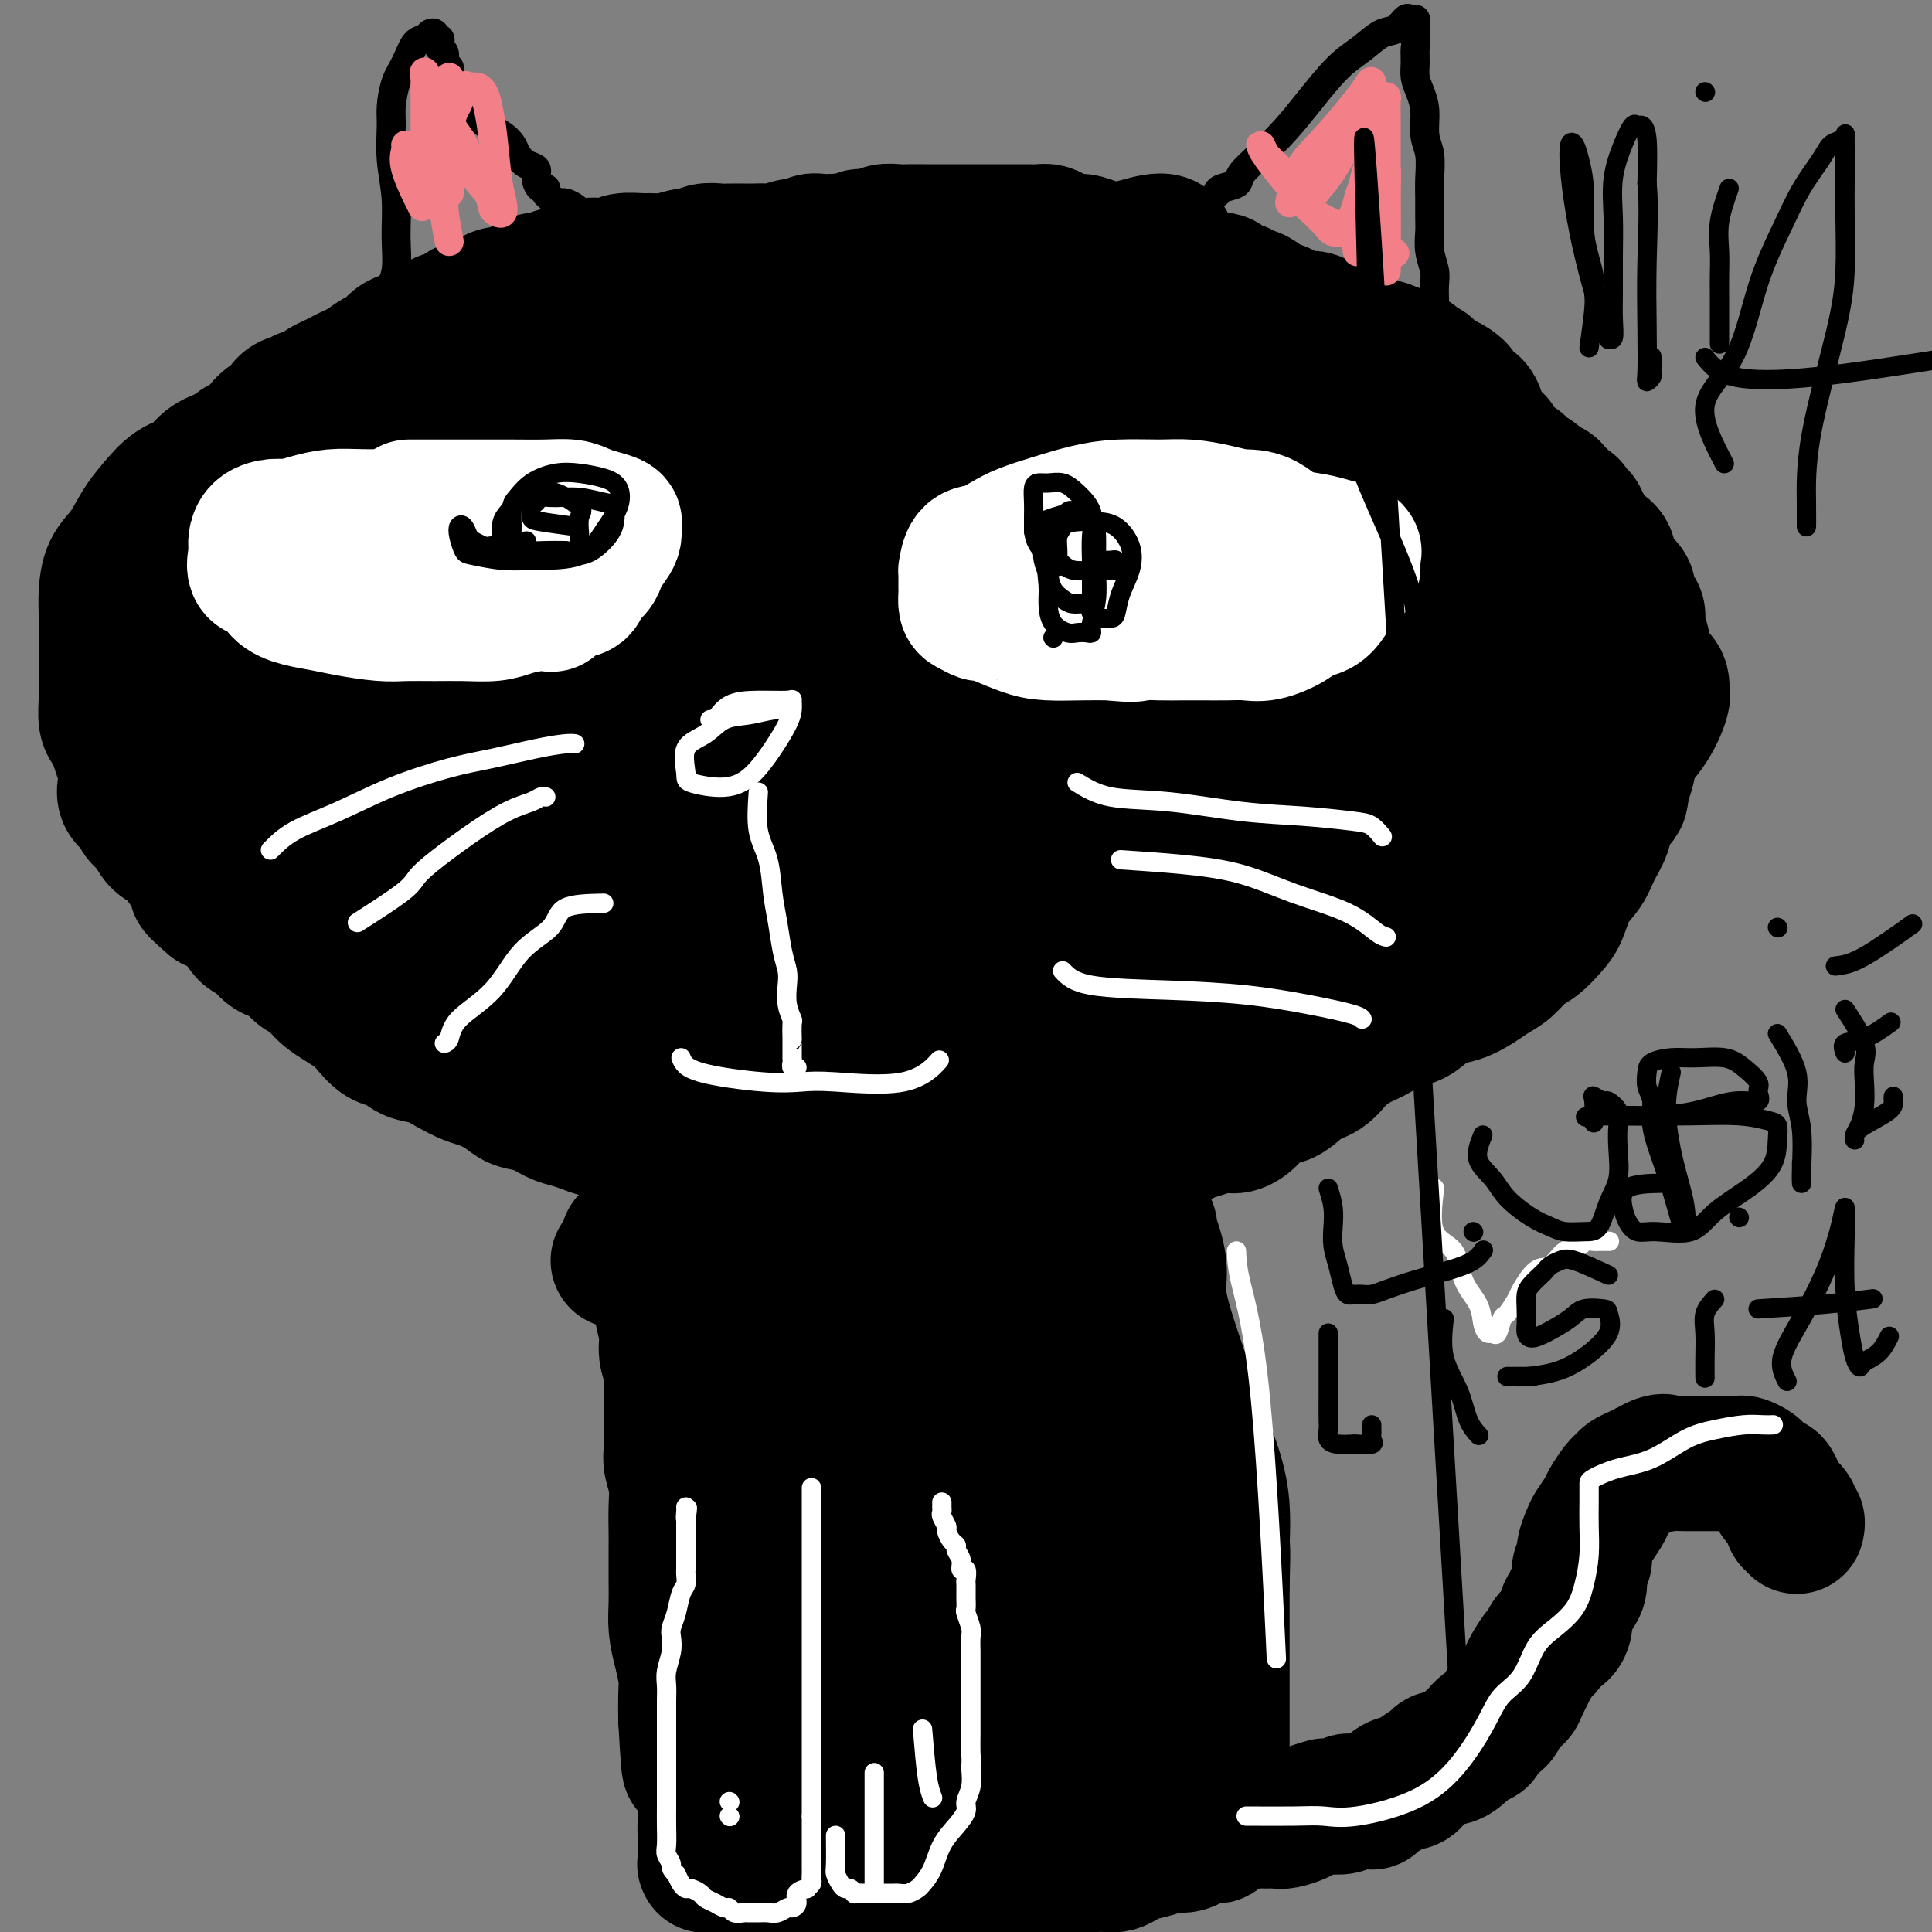 <svg viewBox='0 0 400 400' version='1.1' xmlns='http://www.w3.org/2000/svg' xmlns:xlink='http://www.w3.org/1999/xlink'><rect x="0" y="0" width="400" height="400" fill="#808080" stroke="none"/><g fill='none' stroke='#000000' stroke-width='28' stroke-linecap='round' stroke-linejoin='round'><path d='M201,61c-2.734,-0.840 -5.468,-1.679 -7,-2c-1.532,-0.321 -1.862,-0.123 -2,0c-0.138,0.123 -0.085,0.173 -1,0c-0.915,-0.173 -2.797,-0.568 -4,-1c-1.203,-0.432 -1.728,-0.900 -3,-1c-1.272,-0.100 -3.292,0.169 -5,0c-1.708,-0.169 -3.102,-0.777 -5,-1c-1.898,-0.223 -4.298,-0.061 -6,0c-1.702,0.061 -2.706,0.020 -4,0c-1.294,-0.020 -2.878,-0.020 -4,0c-1.122,0.020 -1.781,0.060 -3,0c-1.219,-0.060 -2.998,-0.218 -4,0c-1.002,0.218 -1.229,0.814 -2,1c-0.771,0.186 -2.087,-0.039 -3,0c-0.913,0.039 -1.424,0.340 -2,1c-0.576,0.660 -1.219,1.678 -2,2c-0.781,0.322 -1.700,-0.053 -2,0c-0.300,0.053 0.021,0.535 0,1c-0.021,0.465 -0.382,0.913 -1,1c-0.618,0.087 -1.493,-0.187 -2,0c-0.507,0.187 -0.647,0.834 -1,1c-0.353,0.166 -0.921,-0.149 -1,0c-0.079,0.149 0.329,0.762 0,1c-0.329,0.238 -1.396,0.103 -2,0c-0.604,-0.103 -0.744,-0.172 -1,0c-0.256,0.172 -0.628,0.586 -1,1'/><path d='M133,65c-3.290,1.409 -1.514,0.430 -1,0c0.514,-0.430 -0.233,-0.311 -1,0c-0.767,0.311 -1.552,0.816 -2,1c-0.448,0.184 -0.558,0.049 -1,0c-0.442,-0.049 -1.217,-0.010 -2,0c-0.783,0.010 -1.575,-0.007 -2,0c-0.425,0.007 -0.485,0.040 -1,0c-0.515,-0.040 -1.486,-0.151 -2,0c-0.514,0.151 -0.570,0.566 -1,1c-0.430,0.434 -1.232,0.887 -2,1c-0.768,0.113 -1.501,-0.113 -2,0c-0.499,0.113 -0.763,0.565 -1,1c-0.237,0.435 -0.447,0.851 -1,1c-0.553,0.149 -1.448,0.030 -2,0c-0.552,-0.030 -0.759,0.029 -1,0c-0.241,-0.029 -0.515,-0.147 -1,0c-0.485,0.147 -1.180,0.560 -2,1c-0.820,0.440 -1.764,0.906 -2,1c-0.236,0.094 0.237,-0.185 0,0c-0.237,0.185 -1.185,0.833 -2,1c-0.815,0.167 -1.497,-0.148 -2,0c-0.503,0.148 -0.825,0.760 -1,1c-0.175,0.240 -0.202,0.110 -1,0c-0.798,-0.110 -2.367,-0.198 -3,0c-0.633,0.198 -0.329,0.683 -1,1c-0.671,0.317 -2.318,0.465 -3,1c-0.682,0.535 -0.398,1.455 -1,2c-0.602,0.545 -2.089,0.713 -3,1c-0.911,0.287 -1.245,0.693 -2,1c-0.755,0.307 -1.930,0.516 -3,1c-1.070,0.484 -2.035,1.242 -3,2'/><path d='M81,83c-2.766,1.502 -1.682,0.759 -2,1c-0.318,0.241 -2.039,1.468 -3,2c-0.961,0.532 -1.164,0.370 -2,1c-0.836,0.630 -2.307,2.051 -3,3c-0.693,0.949 -0.607,1.427 -1,2c-0.393,0.573 -1.263,1.242 -2,2c-0.737,0.758 -1.340,1.606 -2,2c-0.660,0.394 -1.375,0.333 -2,1c-0.625,0.667 -1.159,2.062 -2,3c-0.841,0.938 -1.987,1.420 -3,2c-1.013,0.580 -1.892,1.259 -3,2c-1.108,0.741 -2.443,1.545 -3,2c-0.557,0.455 -0.334,0.560 -1,1c-0.666,0.440 -2.219,1.213 -3,2c-0.781,0.787 -0.788,1.586 -1,2c-0.212,0.414 -0.629,0.444 -1,1c-0.371,0.556 -0.695,1.640 -1,2c-0.305,0.360 -0.593,-0.004 -1,0c-0.407,0.004 -0.935,0.375 -1,1c-0.065,0.625 0.333,1.505 0,2c-0.333,0.495 -1.399,0.607 -2,1c-0.601,0.393 -0.739,1.068 -1,2c-0.261,0.932 -0.647,2.121 -1,3c-0.353,0.879 -0.673,1.447 -1,2c-0.327,0.553 -0.662,1.093 -1,2c-0.338,0.907 -0.678,2.183 -1,3c-0.322,0.817 -0.625,1.175 -1,2c-0.375,0.825 -0.822,2.118 -1,3c-0.178,0.882 -0.086,1.353 0,2c0.086,0.647 0.168,1.471 0,2c-0.168,0.529 -0.584,0.765 -1,1'/><path d='M34,140c-2.260,5.144 -0.409,2.506 0,2c0.409,-0.506 -0.623,1.122 -1,2c-0.377,0.878 -0.097,1.008 0,1c0.097,-0.008 0.012,-0.153 0,0c-0.012,0.153 0.049,0.603 0,1c-0.049,0.397 -0.209,0.742 0,1c0.209,0.258 0.788,0.430 1,0c0.212,-0.430 0.057,-1.461 0,-2c-0.057,-0.539 -0.015,-0.584 0,-1c0.015,-0.416 0.004,-1.203 0,-2c-0.004,-0.797 -0.001,-1.605 0,-2c0.001,-0.395 0.001,-0.377 0,-1c-0.001,-0.623 -0.001,-1.888 0,-3c0.001,-1.112 0.003,-2.072 0,-3c-0.003,-0.928 -0.012,-1.825 0,-3c0.012,-1.175 0.044,-2.629 0,-4c-0.044,-1.371 -0.162,-2.661 0,-4c0.162,-1.339 0.606,-2.728 1,-4c0.394,-1.272 0.738,-2.428 1,-4c0.262,-1.572 0.440,-3.559 1,-5c0.560,-1.441 1.501,-2.335 2,-3c0.499,-0.665 0.558,-1.102 1,-2c0.442,-0.898 1.269,-2.257 2,-3c0.731,-0.743 1.365,-0.872 2,-1'/><path d='M44,100c1.199,-2.036 0.696,-2.625 1,-3c0.304,-0.375 1.415,-0.537 2,-1c0.585,-0.463 0.646,-1.227 1,-2c0.354,-0.773 1.002,-1.554 2,-2c0.998,-0.446 2.346,-0.557 3,-1c0.654,-0.443 0.613,-1.219 1,-2c0.387,-0.781 1.203,-1.567 2,-2c0.797,-0.433 1.574,-0.512 2,-1c0.426,-0.488 0.499,-1.384 1,-2c0.501,-0.616 1.430,-0.953 2,-1c0.570,-0.047 0.782,0.195 1,0c0.218,-0.195 0.443,-0.826 1,-1c0.557,-0.174 1.448,0.108 2,0c0.552,-0.108 0.767,-0.607 1,-1c0.233,-0.393 0.484,-0.682 1,-1c0.516,-0.318 1.297,-0.667 2,-1c0.703,-0.333 1.329,-0.652 2,-1c0.671,-0.348 1.387,-0.727 2,-1c0.613,-0.273 1.123,-0.440 2,-1c0.877,-0.560 2.122,-1.512 3,-2c0.878,-0.488 1.390,-0.512 2,-1c0.610,-0.488 1.318,-1.440 2,-2c0.682,-0.560 1.339,-0.729 2,-1c0.661,-0.271 1.327,-0.645 2,-1c0.673,-0.355 1.354,-0.691 2,-1c0.646,-0.309 1.257,-0.590 2,-1c0.743,-0.410 1.619,-0.950 2,-1c0.381,-0.050 0.267,0.389 1,0c0.733,-0.389 2.313,-1.605 3,-2c0.687,-0.395 0.482,0.030 1,0c0.518,-0.030 1.759,-0.515 3,-1'/><path d='M100,63c6.781,-3.411 3.235,-1.438 2,-1c-1.235,0.438 -0.157,-0.657 1,-1c1.157,-0.343 2.393,0.067 3,0c0.607,-0.067 0.586,-0.610 1,-1c0.414,-0.390 1.265,-0.625 2,-1c0.735,-0.375 1.355,-0.888 2,-1c0.645,-0.112 1.314,0.176 2,0c0.686,-0.176 1.390,-0.818 2,-1c0.610,-0.182 1.126,0.096 2,0c0.874,-0.096 2.105,-0.565 3,-1c0.895,-0.435 1.455,-0.834 2,-1c0.545,-0.166 1.076,-0.097 2,0c0.924,0.097 2.241,0.223 3,0c0.759,-0.223 0.959,-0.796 2,-1c1.041,-0.204 2.922,-0.040 4,0c1.078,0.040 1.351,-0.046 2,0c0.649,0.046 1.672,0.222 3,0c1.328,-0.222 2.959,-0.844 4,-1c1.041,-0.156 1.490,0.154 2,0c0.510,-0.154 1.080,-0.773 2,-1c0.920,-0.227 2.190,-0.061 3,0c0.810,0.061 1.161,0.017 2,0c0.839,-0.017 2.168,-0.009 3,0c0.832,0.009 1.167,0.017 2,0c0.833,-0.017 2.163,-0.061 3,0c0.837,0.061 1.182,0.227 2,0c0.818,-0.227 2.109,-0.845 3,-1c0.891,-0.155 1.383,0.154 2,0c0.617,-0.154 1.358,-0.772 2,-1c0.642,-0.228 1.183,-0.065 2,0c0.817,0.065 1.908,0.033 3,0'/><path d='M173,50c7.629,-0.791 2.203,-0.268 1,0c-1.203,0.268 1.817,0.282 3,0c1.183,-0.282 0.528,-0.860 1,-1c0.472,-0.140 2.069,0.159 3,0c0.931,-0.159 1.194,-0.775 2,-1c0.806,-0.225 2.154,-0.060 3,0c0.846,0.060 1.189,0.016 2,0c0.811,-0.016 2.091,-0.004 3,0c0.909,0.004 1.446,0.001 2,0c0.554,-0.001 1.126,-0.000 2,0c0.874,0.000 2.050,0.000 3,0c0.950,-0.000 1.673,-0.000 2,0c0.327,0.000 0.258,0.000 1,0c0.742,-0.000 2.296,-0.000 3,0c0.704,0.000 0.560,0.000 1,0c0.440,-0.000 1.465,-0.000 2,0c0.535,0.000 0.580,0.000 1,0c0.420,-0.000 1.215,-0.001 2,0c0.785,0.001 1.560,0.003 2,0c0.440,-0.003 0.544,-0.011 1,0c0.456,0.011 1.262,0.041 2,0c0.738,-0.041 1.408,-0.152 2,0c0.592,0.152 1.106,0.567 2,1c0.894,0.433 2.168,0.885 3,1c0.832,0.115 1.223,-0.106 2,0c0.777,0.106 1.940,0.539 3,1c1.060,0.461 2.016,0.949 3,1c0.984,0.051 1.996,-0.337 3,0c1.004,0.337 2.001,1.398 3,2c0.999,0.602 2.000,0.743 3,1c1.000,0.257 2.000,0.628 3,1'/><path d='M242,56c4.164,1.480 2.075,1.180 2,1c-0.075,-0.180 1.864,-0.242 3,0c1.136,0.242 1.469,0.787 2,1c0.531,0.213 1.261,0.095 2,0c0.739,-0.095 1.489,-0.165 2,0c0.511,0.165 0.784,0.565 1,1c0.216,0.435 0.376,0.904 1,1c0.624,0.096 1.711,-0.182 2,0c0.289,0.182 -0.222,0.823 0,1c0.222,0.177 1.177,-0.111 2,0c0.823,0.111 1.515,0.621 2,1c0.485,0.379 0.763,0.627 1,1c0.237,0.373 0.434,0.870 1,1c0.566,0.130 1.500,-0.109 2,0c0.500,0.109 0.567,0.564 1,1c0.433,0.436 1.233,0.851 2,1c0.767,0.149 1.502,0.030 2,0c0.498,-0.030 0.759,0.029 1,0c0.241,-0.029 0.463,-0.147 1,0c0.537,0.147 1.391,0.560 2,1c0.609,0.440 0.975,0.906 1,1c0.025,0.094 -0.291,-0.185 0,0c0.291,0.185 1.190,0.833 2,1c0.810,0.167 1.531,-0.147 2,0c0.469,0.147 0.685,0.756 1,1c0.315,0.244 0.728,0.122 1,0c0.272,-0.122 0.404,-0.243 1,0c0.596,0.243 1.654,0.849 2,1c0.346,0.151 -0.022,-0.152 0,0c0.022,0.152 0.435,0.758 1,1c0.565,0.242 1.283,0.121 2,0'/><path d='M287,72c7.136,2.642 2.477,1.246 1,1c-1.477,-0.246 0.229,0.656 1,1c0.771,0.344 0.606,0.130 1,0c0.394,-0.130 1.348,-0.175 2,0c0.652,0.175 1.002,0.572 1,1c-0.002,0.428 -0.356,0.889 0,1c0.356,0.111 1.422,-0.129 2,0c0.578,0.129 0.669,0.626 1,1c0.331,0.374 0.902,0.625 1,1c0.098,0.375 -0.275,0.874 0,1c0.275,0.126 1.200,-0.121 2,0c0.800,0.121 1.475,0.609 2,1c0.525,0.391 0.901,0.686 1,1c0.099,0.314 -0.079,0.647 0,1c0.079,0.353 0.416,0.727 1,1c0.584,0.273 1.417,0.445 2,1c0.583,0.555 0.916,1.495 1,2c0.084,0.505 -0.082,0.577 0,1c0.082,0.423 0.411,1.199 1,2c0.589,0.801 1.437,1.629 2,2c0.563,0.371 0.840,0.287 1,1c0.160,0.713 0.204,2.223 1,3c0.796,0.777 2.346,0.820 3,1c0.654,0.180 0.413,0.496 1,1c0.587,0.504 2.003,1.196 3,2c0.997,0.804 1.577,1.721 2,2c0.423,0.279 0.691,-0.080 1,0c0.309,0.080 0.660,0.598 1,1c0.340,0.402 0.669,0.686 1,1c0.331,0.314 0.666,0.657 1,1'/><path d='M324,104c2.271,1.571 1.449,0.997 1,1c-0.449,0.003 -0.524,0.581 0,1c0.524,0.419 1.648,0.679 2,1c0.352,0.321 -0.070,0.704 0,1c0.070,0.296 0.630,0.506 1,1c0.370,0.494 0.549,1.273 1,2c0.451,0.727 1.172,1.402 2,2c0.828,0.598 1.762,1.118 2,2c0.238,0.882 -0.221,2.124 0,3c0.221,0.876 1.121,1.386 2,2c0.879,0.614 1.738,1.333 2,2c0.262,0.667 -0.075,1.281 0,2c0.075,0.719 0.560,1.543 1,2c0.440,0.457 0.836,0.546 1,1c0.164,0.454 0.097,1.273 0,2c-0.097,0.727 -0.222,1.364 0,2c0.222,0.636 0.792,1.273 1,2c0.208,0.727 0.056,1.546 0,2c-0.056,0.454 -0.014,0.545 0,1c0.014,0.455 -0.000,1.275 0,2c0.000,0.725 0.015,1.354 0,2c-0.015,0.646 -0.061,1.309 0,2c0.061,0.691 0.227,1.410 0,2c-0.227,0.590 -0.849,1.050 -1,2c-0.151,0.950 0.170,2.390 0,3c-0.170,0.610 -0.829,0.389 -1,1c-0.171,0.611 0.148,2.053 0,3c-0.148,0.947 -0.761,1.398 -1,2c-0.239,0.602 -0.103,1.354 0,2c0.103,0.646 0.172,1.184 0,2c-0.172,0.816 -0.586,1.908 -1,3'/><path d='M336,162c-0.733,5.035 -0.566,3.123 -1,3c-0.434,-0.123 -1.471,1.543 -2,3c-0.529,1.457 -0.551,2.704 -1,4c-0.449,1.296 -1.327,2.639 -2,4c-0.673,1.361 -1.142,2.739 -2,4c-0.858,1.261 -2.106,2.406 -3,4c-0.894,1.594 -1.436,3.638 -2,5c-0.564,1.362 -1.151,2.041 -2,3c-0.849,0.959 -1.959,2.196 -3,3c-1.041,0.804 -2.014,1.175 -3,2c-0.986,0.825 -1.986,2.104 -3,3c-1.014,0.896 -2.043,1.409 -3,2c-0.957,0.591 -1.844,1.262 -3,2c-1.156,0.738 -2.582,1.545 -4,2c-1.418,0.455 -2.829,0.559 -4,1c-1.171,0.441 -2.101,1.220 -3,2c-0.899,0.780 -1.767,1.563 -3,2c-1.233,0.437 -2.832,0.530 -4,1c-1.168,0.470 -1.904,1.318 -3,2c-1.096,0.682 -2.550,1.199 -4,2c-1.450,0.801 -2.895,1.887 -4,3c-1.105,1.113 -1.870,2.255 -3,3c-1.130,0.745 -2.623,1.093 -4,2c-1.377,0.907 -2.636,2.372 -4,3c-1.364,0.628 -2.833,0.420 -4,1c-1.167,0.580 -2.031,1.948 -3,3c-0.969,1.052 -2.041,1.787 -3,2c-0.959,0.213 -1.803,-0.098 -3,0c-1.197,0.098 -2.745,0.603 -4,1c-1.255,0.397 -2.216,0.685 -3,1c-0.784,0.315 -1.392,0.658 -2,1'/><path d='M244,236c-2.675,0.399 -3.363,-0.104 -4,0c-0.637,0.104 -1.222,0.815 -2,1c-0.778,0.185 -1.747,-0.157 -3,0c-1.253,0.157 -2.789,0.811 -4,1c-1.211,0.189 -2.098,-0.089 -3,0c-0.902,0.089 -1.819,0.546 -3,1c-1.181,0.454 -2.627,0.906 -4,1c-1.373,0.094 -2.673,-0.171 -4,0c-1.327,0.171 -2.680,0.778 -4,1c-1.320,0.222 -2.607,0.060 -4,0c-1.393,-0.060 -2.893,-0.016 -4,0c-1.107,0.016 -1.822,0.004 -3,0c-1.178,-0.004 -2.818,-0.001 -4,0c-1.182,0.001 -1.904,0.000 -3,0c-1.096,-0.000 -2.564,-0.000 -4,0c-1.436,0.000 -2.838,0.000 -4,0c-1.162,-0.000 -2.082,0.000 -3,0c-0.918,-0.000 -1.833,-0.000 -3,0c-1.167,0.000 -2.584,0.000 -4,0c-1.416,-0.000 -2.829,-0.000 -4,0c-1.171,0.000 -2.098,0.001 -3,0c-0.902,-0.001 -1.778,-0.004 -3,0c-1.222,0.004 -2.790,0.016 -4,0c-1.210,-0.016 -2.061,-0.060 -3,0c-0.939,0.060 -1.966,0.222 -3,0c-1.034,-0.222 -2.075,-0.829 -3,-1c-0.925,-0.171 -1.734,0.095 -3,0c-1.266,-0.095 -2.989,-0.551 -4,-1c-1.011,-0.449 -1.311,-0.890 -2,-1c-0.689,-0.110 -1.768,0.111 -3,0c-1.232,-0.111 -2.616,-0.556 -4,-1'/><path d='M138,237c-3.254,-0.555 -1.890,0.059 -2,0c-0.110,-0.059 -1.695,-0.789 -3,-1c-1.305,-0.211 -2.331,0.098 -3,0c-0.669,-0.098 -0.982,-0.603 -2,-1c-1.018,-0.397 -2.739,-0.688 -4,-1c-1.261,-0.312 -2.060,-0.646 -3,-1c-0.940,-0.354 -2.021,-0.727 -3,-1c-0.979,-0.273 -1.855,-0.444 -3,-1c-1.145,-0.556 -2.560,-1.496 -4,-2c-1.440,-0.504 -2.906,-0.571 -4,-1c-1.094,-0.429 -1.818,-1.218 -3,-2c-1.182,-0.782 -2.823,-1.556 -4,-2c-1.177,-0.444 -1.890,-0.557 -3,-1c-1.110,-0.443 -2.618,-1.216 -4,-2c-1.382,-0.784 -2.639,-1.579 -4,-2c-1.361,-0.421 -2.825,-0.469 -4,-1c-1.175,-0.531 -2.061,-1.546 -3,-2c-0.939,-0.454 -1.932,-0.348 -3,-1c-1.068,-0.652 -2.211,-2.061 -3,-3c-0.789,-0.939 -1.223,-1.408 -2,-2c-0.777,-0.592 -1.898,-1.308 -3,-2c-1.102,-0.692 -2.185,-1.359 -3,-2c-0.815,-0.641 -1.362,-1.255 -2,-2c-0.638,-0.745 -1.368,-1.623 -2,-2c-0.632,-0.377 -1.166,-0.255 -2,-1c-0.834,-0.745 -1.969,-2.356 -3,-3c-1.031,-0.644 -1.959,-0.319 -3,-1c-1.041,-0.681 -2.197,-2.368 -3,-3c-0.803,-0.632 -1.255,-0.209 -2,-1c-0.745,-0.791 -1.784,-2.798 -3,-4c-1.216,-1.202 -2.608,-1.601 -4,-2'/><path d='M44,187c-5.723,-4.828 -2.530,-2.897 -2,-3c0.530,-0.103 -1.602,-2.240 -3,-4c-1.398,-1.760 -2.061,-3.143 -3,-4c-0.939,-0.857 -2.154,-1.187 -3,-2c-0.846,-0.813 -1.323,-2.107 -2,-3c-0.677,-0.893 -1.554,-1.383 -2,-2c-0.446,-0.617 -0.462,-1.361 -1,-2c-0.538,-0.639 -1.597,-1.172 -2,-2c-0.403,-0.828 -0.149,-1.951 0,-3c0.149,-1.049 0.194,-2.022 0,-3c-0.194,-0.978 -0.626,-1.959 -1,-3c-0.374,-1.041 -0.689,-2.141 -1,-3c-0.311,-0.859 -0.619,-1.478 -1,-2c-0.381,-0.522 -0.834,-0.947 -1,-2c-0.166,-1.053 -0.044,-2.735 0,-4c0.044,-1.265 0.012,-2.113 0,-3c-0.012,-0.887 -0.004,-1.814 0,-3c0.004,-1.186 0.002,-2.631 0,-4c-0.002,-1.369 -0.006,-2.661 0,-4c0.006,-1.339 0.021,-2.725 0,-4c-0.021,-1.275 -0.078,-2.440 0,-4c0.078,-1.560 0.292,-3.514 1,-5c0.708,-1.486 1.912,-2.504 3,-4c1.088,-1.496 2.062,-3.468 3,-5c0.938,-1.532 1.842,-2.622 3,-4c1.158,-1.378 2.571,-3.043 4,-4c1.429,-0.957 2.875,-1.207 4,-2c1.125,-0.793 1.931,-2.130 3,-3c1.069,-0.870 2.403,-1.273 4,-2c1.597,-0.727 3.456,-1.779 5,-3c1.544,-1.221 2.772,-2.610 4,-4'/><path d='M56,87c4.590,-3.142 4.065,-1.996 5,-2c0.935,-0.004 3.329,-1.157 5,-2c1.671,-0.843 2.619,-1.375 4,-2c1.381,-0.625 3.193,-1.341 5,-2c1.807,-0.659 3.608,-1.260 5,-2c1.392,-0.740 2.376,-1.619 4,-2c1.624,-0.381 3.887,-0.263 6,-1c2.113,-0.737 4.077,-2.329 6,-3c1.923,-0.671 3.807,-0.421 6,-1c2.193,-0.579 4.697,-1.986 7,-3c2.303,-1.014 4.407,-1.635 7,-2c2.593,-0.365 5.676,-0.475 8,-1c2.324,-0.525 3.888,-1.465 6,-2c2.112,-0.535 4.771,-0.665 7,-1c2.229,-0.335 4.028,-0.874 6,-1c1.972,-0.126 4.119,0.162 6,0c1.881,-0.162 3.497,-0.775 5,-1c1.503,-0.225 2.893,-0.061 4,0c1.107,0.061 1.932,0.020 3,0c1.068,-0.020 2.380,-0.019 3,0c0.620,0.019 0.548,0.057 1,0c0.452,-0.057 1.427,-0.207 2,0c0.573,0.207 0.744,0.773 1,1c0.256,0.227 0.596,0.116 1,0c0.404,-0.116 0.871,-0.238 1,0c0.129,0.238 -0.082,0.837 0,1c0.082,0.163 0.456,-0.108 0,0c-0.456,0.108 -1.741,0.596 -3,1c-1.259,0.404 -2.493,0.724 -4,1c-1.507,0.276 -3.288,0.507 -5,1c-1.712,0.493 -3.356,1.246 -5,2'/><path d='M153,66c-3.664,1.123 -4.325,0.929 -8,2c-3.675,1.071 -10.365,3.405 -16,6c-5.635,2.595 -10.214,5.449 -14,7c-3.786,1.551 -6.777,1.797 -10,3c-3.223,1.203 -6.676,3.361 -10,5c-3.324,1.639 -6.519,2.758 -9,4c-2.481,1.242 -4.246,2.608 -6,4c-1.754,1.392 -3.495,2.810 -5,4c-1.505,1.190 -2.775,2.150 -5,4c-2.225,1.850 -5.405,4.588 -8,7c-2.595,2.412 -4.606,4.499 -7,7c-2.394,2.501 -5.170,5.417 -7,8c-1.830,2.583 -2.715,4.833 -4,7c-1.285,2.167 -2.971,4.252 -4,6c-1.029,1.748 -1.400,3.158 -2,5c-0.600,1.842 -1.429,4.116 -2,6c-0.571,1.884 -0.884,3.378 -1,5c-0.116,1.622 -0.035,3.372 0,5c0.035,1.628 0.024,3.133 0,4c-0.024,0.867 -0.060,1.096 0,2c0.060,0.904 0.216,2.482 0,3c-0.216,0.518 -0.803,-0.023 0,0c0.803,0.023 2.997,0.609 4,0c1.003,-0.609 0.816,-2.413 3,-5c2.184,-2.587 6.738,-5.957 11,-11c4.262,-5.043 8.230,-11.760 14,-18c5.770,-6.240 13.340,-12.002 20,-18c6.660,-5.998 12.408,-12.230 19,-18c6.592,-5.770 14.026,-11.077 21,-16c6.974,-4.923 13.487,-9.461 20,-14'/><path d='M147,70c9.675,-6.509 13.364,-7.781 18,-10c4.636,-2.219 10.219,-5.385 14,-7c3.781,-1.615 5.760,-1.681 7,-2c1.240,-0.319 1.741,-0.892 2,-1c0.259,-0.108 0.276,0.250 0,1c-0.276,0.750 -0.847,1.891 -2,3c-1.153,1.109 -2.890,2.187 -4,3c-1.110,0.813 -1.595,1.362 -5,4c-3.405,2.638 -9.730,7.367 -16,13c-6.270,5.633 -12.486,12.172 -19,18c-6.514,5.828 -13.327,10.945 -20,17c-6.673,6.055 -13.204,13.046 -18,18c-4.796,4.954 -7.855,7.869 -11,11c-3.145,3.131 -6.375,6.476 -9,9c-2.625,2.524 -4.643,4.227 -6,6c-1.357,1.773 -2.051,3.615 -3,5c-0.949,1.385 -2.153,2.311 -3,3c-0.847,0.689 -1.337,1.141 -2,2c-0.663,0.859 -1.500,2.125 -2,3c-0.500,0.875 -0.665,1.358 -1,2c-0.335,0.642 -0.840,1.441 -1,2c-0.160,0.559 0.025,0.876 0,1c-0.025,0.124 -0.261,0.053 0,0c0.261,-0.053 1.018,-0.090 2,0c0.982,0.090 2.189,0.306 3,0c0.811,-0.306 1.228,-1.134 4,-4c2.772,-2.866 7.900,-7.772 15,-15c7.100,-7.228 16.171,-16.780 25,-25c8.829,-8.220 17.414,-15.110 26,-22'/><path d='M141,105c15.843,-13.729 20.451,-15.053 28,-19c7.549,-3.947 18.038,-10.517 27,-16c8.962,-5.483 16.397,-9.878 23,-13c6.603,-3.122 12.374,-4.971 16,-6c3.626,-1.029 5.109,-1.239 6,-1c0.891,0.239 1.192,0.929 1,2c-0.192,1.071 -0.876,2.525 -2,4c-1.124,1.475 -2.690,2.970 -4,4c-1.310,1.030 -2.366,1.593 -5,4c-2.634,2.407 -6.846,6.657 -12,12c-5.154,5.343 -11.251,11.777 -19,19c-7.749,7.223 -17.150,15.234 -26,23c-8.850,7.766 -17.150,15.286 -24,22c-6.850,6.714 -12.250,12.622 -17,17c-4.750,4.378 -8.849,7.226 -12,10c-3.151,2.774 -5.353,5.476 -7,7c-1.647,1.524 -2.737,1.872 -3,2c-0.263,0.128 0.303,0.035 1,0c0.697,-0.035 1.527,-0.012 2,0c0.473,0.012 0.590,0.013 1,0c0.410,-0.013 1.114,-0.039 2,0c0.886,0.039 1.956,0.144 3,0c1.044,-0.144 2.064,-0.536 4,-2c1.936,-1.464 4.788,-4.002 10,-9c5.212,-4.998 12.783,-12.458 21,-20c8.217,-7.542 17.079,-15.166 26,-22c8.921,-6.834 17.902,-12.878 26,-18c8.098,-5.122 15.314,-9.320 22,-13c6.686,-3.680 12.843,-6.840 19,-10'/><path d='M248,82c12.690,-6.989 10.914,-3.960 11,-3c0.086,0.960 2.032,-0.149 3,0c0.968,0.149 0.957,1.556 0,3c-0.957,1.444 -2.860,2.924 -4,4c-1.140,1.076 -1.518,1.746 -5,5c-3.482,3.254 -10.070,9.090 -17,16c-6.930,6.910 -14.204,14.894 -23,24c-8.796,9.106 -19.115,19.332 -28,29c-8.885,9.668 -16.338,18.776 -22,26c-5.662,7.224 -9.535,12.563 -12,16c-2.465,3.437 -3.522,4.970 -4,6c-0.478,1.030 -0.378,1.555 0,2c0.378,0.445 1.035,0.810 3,0c1.965,-0.810 5.239,-2.794 11,-8c5.761,-5.206 14.010,-13.635 23,-22c8.990,-8.365 18.721,-16.666 29,-25c10.279,-8.334 21.107,-16.702 31,-24c9.893,-7.298 18.853,-13.526 26,-18c7.147,-4.474 12.482,-7.192 16,-9c3.518,-1.808 5.220,-2.704 6,-3c0.780,-0.296 0.640,0.007 0,1c-0.640,0.993 -1.779,2.675 -3,4c-1.221,1.325 -2.523,2.294 -4,4c-1.477,1.706 -3.128,4.151 -7,8c-3.872,3.849 -9.965,9.102 -16,15c-6.035,5.898 -12.012,12.440 -19,20c-6.988,7.560 -14.986,16.139 -21,23c-6.014,6.861 -10.045,12.004 -13,16c-2.955,3.996 -4.834,6.845 -6,9c-1.166,2.155 -1.619,3.616 -1,4c0.619,0.384 2.309,-0.308 4,-1'/><path d='M206,204c2.299,-1.828 6.045,-5.900 12,-11c5.955,-5.100 14.119,-11.230 22,-18c7.881,-6.770 15.478,-14.181 23,-21c7.522,-6.819 14.970,-13.046 21,-18c6.030,-4.954 10.641,-8.635 15,-12c4.359,-3.365 8.467,-6.413 11,-8c2.533,-1.587 3.490,-1.713 4,-2c0.510,-0.287 0.573,-0.733 0,0c-0.573,0.733 -1.782,2.646 -3,4c-1.218,1.354 -2.447,2.148 -5,5c-2.553,2.852 -6.432,7.762 -11,13c-4.568,5.238 -9.826,10.804 -15,17c-5.174,6.196 -10.263,13.023 -15,19c-4.737,5.977 -9.121,11.103 -12,15c-2.879,3.897 -4.253,6.565 -5,8c-0.747,1.435 -0.867,1.637 -1,2c-0.133,0.363 -0.278,0.888 1,0c1.278,-0.888 3.981,-3.190 8,-7c4.019,-3.810 9.354,-9.128 16,-15c6.646,-5.872 14.601,-12.296 21,-18c6.399,-5.704 11.240,-10.687 15,-14c3.760,-3.313 6.438,-4.956 8,-6c1.562,-1.044 2.009,-1.488 2,-1c-0.009,0.488 -0.473,1.910 -1,3c-0.527,1.090 -1.116,1.850 -2,3c-0.884,1.150 -2.062,2.690 -4,5c-1.938,2.310 -4.637,5.391 -9,10c-4.363,4.609 -10.389,10.745 -16,17c-5.611,6.255 -10.805,12.627 -16,19'/><path d='M270,193c-9.167,10.455 -9.083,8.591 -10,9c-0.917,0.409 -2.835,3.091 -3,4c-0.165,0.909 1.424,0.045 5,-3c3.576,-3.045 9.141,-8.270 16,-14c6.859,-5.730 15.012,-11.966 23,-18c7.988,-6.034 15.811,-11.866 22,-16c6.189,-4.134 10.744,-6.570 13,-8c2.256,-1.430 2.215,-1.856 2,-2c-0.215,-0.144 -0.602,-0.007 -1,1c-0.398,1.007 -0.805,2.885 -2,4c-1.195,1.115 -3.178,1.468 -5,3c-1.822,1.532 -3.484,4.244 -6,7c-2.516,2.756 -5.885,5.558 -9,9c-3.115,3.442 -5.977,7.524 -9,11c-3.023,3.476 -6.208,6.344 -9,10c-2.792,3.656 -5.191,8.099 -7,11c-1.809,2.901 -3.028,4.258 -4,5c-0.972,0.742 -1.695,0.867 -2,1c-0.305,0.133 -0.190,0.272 0,0c0.190,-0.272 0.457,-0.955 1,-2c0.543,-1.045 1.363,-2.451 4,-5c2.637,-2.549 7.092,-6.241 12,-11c4.908,-4.759 10.268,-10.585 16,-16c5.732,-5.415 11.835,-10.421 16,-14c4.165,-3.579 6.390,-5.733 8,-8c1.610,-2.267 2.603,-4.648 3,-6c0.397,-1.352 0.199,-1.676 0,-2'/><path d='M344,143c0.316,-1.882 -0.394,-2.588 -1,-3c-0.606,-0.412 -1.109,-0.532 -2,-1c-0.891,-0.468 -2.169,-1.286 -3,-2c-0.831,-0.714 -1.214,-1.324 -2,-2c-0.786,-0.676 -1.973,-1.420 -3,-2c-1.027,-0.580 -1.892,-0.998 -3,-2c-1.108,-1.002 -2.459,-2.587 -4,-4c-1.541,-1.413 -3.271,-2.654 -5,-4c-1.729,-1.346 -3.458,-2.798 -6,-5c-2.542,-2.202 -5.898,-5.153 -9,-8c-3.102,-2.847 -5.950,-5.589 -9,-8c-3.050,-2.411 -6.301,-4.492 -9,-6c-2.699,-1.508 -4.846,-2.444 -7,-4c-2.154,-1.556 -4.315,-3.731 -7,-6c-2.685,-2.269 -5.894,-4.632 -9,-7c-3.106,-2.368 -6.109,-4.741 -9,-7c-2.891,-2.259 -5.671,-4.404 -8,-6c-2.329,-1.596 -4.206,-2.645 -6,-3c-1.794,-0.355 -3.505,-0.018 -5,0c-1.495,0.018 -2.773,-0.284 -4,0c-1.227,0.284 -2.401,1.156 -4,2c-1.599,0.844 -3.622,1.662 -6,3c-2.378,1.338 -5.112,3.197 -8,5c-2.888,1.803 -5.930,3.550 -9,5c-3.070,1.450 -6.167,2.603 -9,4c-2.833,1.397 -5.400,3.038 -8,4c-2.600,0.962 -5.233,1.247 -8,2c-2.767,0.753 -5.670,1.975 -9,3c-3.330,1.025 -7.089,1.853 -11,3c-3.911,1.147 -7.975,2.613 -12,4c-4.025,1.387 -8.013,2.693 -12,4'/><path d='M137,102c-10.308,3.368 -10.079,3.788 -12,5c-1.921,1.212 -5.991,3.215 -9,5c-3.009,1.785 -4.957,3.352 -7,5c-2.043,1.648 -4.181,3.375 -6,5c-1.819,1.625 -3.319,3.146 -5,5c-1.681,1.854 -3.542,4.041 -5,6c-1.458,1.959 -2.514,3.692 -4,6c-1.486,2.308 -3.404,5.192 -5,8c-1.596,2.808 -2.872,5.539 -4,8c-1.128,2.461 -2.108,4.651 -3,7c-0.892,2.349 -1.696,4.856 -2,7c-0.304,2.144 -0.108,3.926 0,5c0.108,1.074 0.128,1.442 0,2c-0.128,0.558 -0.404,1.308 0,2c0.404,0.692 1.487,1.328 2,2c0.513,0.672 0.454,1.381 1,2c0.546,0.619 1.696,1.147 2,2c0.304,0.853 -0.240,2.033 0,3c0.240,0.967 1.263,1.723 2,2c0.737,0.277 1.186,0.074 2,0c0.814,-0.074 1.991,-0.020 3,0c1.009,0.020 1.848,0.004 3,0c1.152,-0.004 2.616,0.003 4,0c1.384,-0.003 2.688,-0.015 4,0c1.312,0.015 2.631,0.057 4,0c1.369,-0.057 2.786,-0.211 4,0c1.214,0.211 2.223,0.789 3,1c0.777,0.211 1.322,0.057 2,0c0.678,-0.057 1.490,-0.015 2,0c0.510,0.015 0.717,0.004 1,0c0.283,-0.004 0.641,-0.002 1,0'/><path d='M115,190c5.671,-0.011 3.349,-0.537 3,-1c-0.349,-0.463 1.277,-0.861 3,-2c1.723,-1.139 3.544,-3.019 6,-6c2.456,-2.981 5.547,-7.065 10,-12c4.453,-4.935 10.268,-10.723 15,-16c4.732,-5.277 8.381,-10.043 11,-14c2.619,-3.957 4.208,-7.105 5,-10c0.792,-2.895 0.788,-5.536 1,-8c0.212,-2.464 0.639,-4.752 0,-6c-0.639,-1.248 -2.344,-1.457 -4,-2c-1.656,-0.543 -3.263,-1.422 -5,-2c-1.737,-0.578 -3.604,-0.856 -5,-1c-1.396,-0.144 -2.322,-0.154 -4,0c-1.678,0.154 -4.109,0.471 -6,1c-1.891,0.529 -3.243,1.270 -6,3c-2.757,1.730 -6.920,4.447 -12,8c-5.080,3.553 -11.079,7.940 -16,12c-4.921,4.060 -8.765,7.792 -14,13c-5.235,5.208 -11.861,11.894 -16,17c-4.139,5.106 -5.792,8.634 -7,11c-1.208,2.366 -1.970,3.570 -2,4c-0.030,0.430 0.674,0.086 2,0c1.326,-0.086 3.275,0.087 5,0c1.725,-0.087 3.227,-0.433 5,-1c1.773,-0.567 3.817,-1.356 6,-2c2.183,-0.644 4.505,-1.145 7,-2c2.495,-0.855 5.164,-2.064 9,-4c3.836,-1.936 8.841,-4.598 14,-8c5.159,-3.402 10.474,-7.543 16,-12c5.526,-4.457 11.263,-9.228 17,-14'/><path d='M153,136c9.638,-7.361 10.233,-8.762 12,-11c1.767,-2.238 4.707,-5.312 6,-7c1.293,-1.688 0.941,-1.990 1,-2c0.059,-0.010 0.530,0.271 -1,1c-1.530,0.729 -5.059,1.906 -7,3c-1.941,1.094 -2.293,2.107 -6,6c-3.707,3.893 -10.770,10.668 -18,18c-7.230,7.332 -14.626,15.222 -21,23c-6.374,7.778 -11.725,15.446 -16,21c-4.275,5.554 -7.473,8.996 -9,11c-1.527,2.004 -1.382,2.570 -1,3c0.382,0.430 1.003,0.724 2,0c0.997,-0.724 2.371,-2.464 4,-4c1.629,-1.536 3.512,-2.866 6,-5c2.488,-2.134 5.581,-5.071 9,-8c3.419,-2.929 7.165,-5.849 12,-10c4.835,-4.151 10.761,-9.531 16,-15c5.239,-5.469 9.792,-11.025 14,-16c4.208,-4.975 8.070,-9.370 10,-13c1.930,-3.630 1.928,-6.497 2,-8c0.072,-1.503 0.218,-1.644 -1,-2c-1.218,-0.356 -3.800,-0.928 -6,-1c-2.200,-0.072 -4.017,0.356 -5,1c-0.983,0.644 -1.133,1.505 -5,5c-3.867,3.495 -11.453,9.623 -20,17c-8.547,7.377 -18.055,16.004 -24,22c-5.945,5.996 -8.325,9.360 -12,14c-3.675,4.640 -8.643,10.557 -11,14c-2.357,3.443 -2.102,4.412 -2,5c0.102,0.588 0.051,0.794 0,1'/><path d='M82,199c-3.660,5.328 -0.311,1.647 2,0c2.311,-1.647 3.582,-1.259 6,-2c2.418,-0.741 5.983,-2.610 11,-5c5.017,-2.390 11.486,-5.300 18,-9c6.514,-3.700 13.072,-8.189 20,-12c6.928,-3.811 14.225,-6.944 20,-10c5.775,-3.056 10.030,-6.036 14,-8c3.970,-1.964 7.657,-2.912 10,-4c2.343,-1.088 3.342,-2.317 4,-3c0.658,-0.683 0.974,-0.821 0,-1c-0.974,-0.179 -3.238,-0.400 -5,0c-1.762,0.400 -3.023,1.421 -4,2c-0.977,0.579 -1.669,0.718 -5,3c-3.331,2.282 -9.302,6.708 -16,12c-6.698,5.292 -14.123,11.450 -19,16c-4.877,4.550 -7.207,7.492 -10,11c-2.793,3.508 -6.048,7.581 -8,10c-1.952,2.419 -2.599,3.185 -3,4c-0.401,0.815 -0.555,1.679 0,2c0.555,0.321 1.820,0.098 3,0c1.180,-0.098 2.276,-0.072 3,0c0.724,0.072 1.077,0.190 2,0c0.923,-0.190 2.415,-0.686 3,-1c0.585,-0.314 0.261,-0.444 1,-1c0.739,-0.556 2.541,-1.539 4,-3c1.459,-1.461 2.577,-3.402 6,-8c3.423,-4.598 9.152,-11.853 16,-20c6.848,-8.147 14.814,-17.185 21,-24c6.186,-6.815 10.593,-11.408 15,-16'/><path d='M191,132c11.025,-12.413 7.087,-7.446 6,-6c-1.087,1.446 0.678,-0.628 1,-1c0.322,-0.372 -0.798,0.959 -2,2c-1.202,1.041 -2.484,1.792 -8,6c-5.516,4.208 -15.265,11.873 -24,20c-8.735,8.127 -16.458,16.717 -24,25c-7.542,8.283 -14.905,16.260 -20,22c-5.095,5.740 -7.922,9.242 -9,11c-1.078,1.758 -0.408,1.771 0,2c0.408,0.229 0.553,0.674 2,0c1.447,-0.674 4.195,-2.466 6,-4c1.805,-1.534 2.668,-2.809 4,-4c1.332,-1.191 3.133,-2.296 6,-4c2.867,-1.704 6.801,-4.005 11,-6c4.199,-1.995 8.663,-3.685 14,-6c5.337,-2.315 11.548,-5.257 18,-8c6.452,-2.743 13.147,-5.287 18,-7c4.853,-1.713 7.865,-2.596 10,-3c2.135,-0.404 3.393,-0.328 4,0c0.607,0.328 0.563,0.909 0,2c-0.563,1.091 -1.646,2.691 -3,4c-1.354,1.309 -2.980,2.325 -5,4c-2.020,1.675 -4.435,4.008 -7,6c-2.565,1.992 -5.279,3.642 -8,6c-2.721,2.358 -5.447,5.422 -8,8c-2.553,2.578 -4.933,4.669 -7,7c-2.067,2.331 -3.822,4.903 -6,8c-2.178,3.097 -4.779,6.718 -7,10c-2.221,3.282 -4.063,6.223 -5,8c-0.937,1.777 -0.968,2.388 -1,3'/><path d='M147,237c-3.019,4.652 -1.066,1.782 1,0c2.066,-1.782 4.245,-2.476 6,-4c1.755,-1.524 3.085,-3.879 6,-7c2.915,-3.121 7.415,-7.008 13,-11c5.585,-3.992 12.256,-8.090 18,-12c5.744,-3.910 10.560,-7.634 15,-10c4.440,-2.366 8.502,-3.374 11,-4c2.498,-0.626 3.430,-0.868 4,-1c0.570,-0.132 0.777,-0.153 1,0c0.223,0.153 0.462,0.479 0,1c-0.462,0.521 -1.624,1.236 -3,2c-1.376,0.764 -2.966,1.578 -5,2c-2.034,0.422 -4.513,0.452 -6,1c-1.487,0.548 -1.983,1.613 -4,2c-2.017,0.387 -5.554,0.097 -9,1c-3.446,0.903 -6.799,2.998 -11,4c-4.201,1.002 -9.250,0.909 -16,2c-6.750,1.091 -15.203,3.366 -22,5c-6.797,1.634 -11.939,2.627 -16,3c-4.061,0.373 -7.040,0.124 -10,0c-2.960,-0.124 -5.902,-0.124 -8,0c-2.098,0.124 -3.353,0.372 -4,0c-0.647,-0.372 -0.688,-1.366 -1,-2c-0.312,-0.634 -0.896,-0.910 -1,-1c-0.104,-0.090 0.273,0.006 1,0c0.727,-0.006 1.803,-0.115 3,0c1.197,0.115 2.515,0.454 4,1c1.485,0.546 3.139,1.299 5,2c1.861,0.701 3.931,1.351 6,2'/><path d='M125,213c4.440,1.432 6.040,2.512 10,4c3.960,1.488 10.281,3.383 16,5c5.719,1.617 10.834,2.955 17,4c6.166,1.045 13.381,1.795 20,2c6.619,0.205 12.643,-0.136 19,0c6.357,0.136 13.046,0.749 20,0c6.954,-0.749 14.173,-2.859 21,-6c6.827,-3.141 13.262,-7.312 18,-11c4.738,-3.688 7.778,-6.891 10,-10c2.222,-3.109 3.625,-6.124 4,-9c0.375,-2.876 -0.277,-5.615 -2,-7c-1.723,-1.385 -4.518,-1.418 -7,-2c-2.482,-0.582 -4.650,-1.713 -7,-2c-2.350,-0.287 -4.882,0.272 -7,0c-2.118,-0.272 -3.824,-1.374 -11,0c-7.176,1.374 -19.824,5.225 -27,7c-7.176,1.775 -8.879,1.474 -15,5c-6.121,3.526 -16.658,10.878 -25,17c-8.342,6.122 -14.488,11.015 -18,14c-3.512,2.985 -4.388,4.063 -6,6c-1.612,1.937 -3.959,4.734 -5,6c-1.041,1.266 -0.774,1.002 0,1c0.774,-0.002 2.057,0.259 4,0c1.943,-0.259 4.546,-1.037 8,-2c3.454,-0.963 7.760,-2.110 14,-4c6.240,-1.890 14.414,-4.524 23,-8c8.586,-3.476 17.585,-7.793 25,-11c7.415,-3.207 13.245,-5.303 18,-7c4.755,-1.697 8.434,-2.995 11,-4c2.566,-1.005 4.019,-1.716 3,-2c-1.019,-0.284 -4.509,-0.142 -8,0'/><path d='M248,199c-2.585,0.182 -5.047,0.635 -7,1c-1.953,0.365 -3.398,0.640 -5,1c-1.602,0.360 -3.360,0.805 -5,1c-1.640,0.195 -3.160,0.139 -4,0c-0.840,-0.139 -0.999,-0.362 -1,0c-0.001,0.362 0.157,1.309 0,2c-0.157,0.691 -0.629,1.126 0,2c0.629,0.874 2.360,2.189 4,3c1.640,0.811 3.188,1.119 5,2c1.812,0.881 3.889,2.334 7,3c3.111,0.666 7.258,0.546 10,0c2.742,-0.546 4.081,-1.519 5,-3c0.919,-1.481 1.420,-3.469 0,-5c-1.420,-1.531 -4.761,-2.603 -8,-3c-3.239,-0.397 -6.378,-0.118 -9,0c-2.622,0.118 -4.729,0.074 -7,0c-2.271,-0.074 -4.705,-0.177 -12,3c-7.295,3.177 -19.449,9.636 -25,13c-5.551,3.364 -4.497,3.633 -4,4c0.497,0.367 0.437,0.833 1,1c0.563,0.167 1.749,0.034 5,0c3.251,-0.034 8.568,0.029 15,-1c6.432,-1.029 13.981,-3.151 17,-4c3.019,-0.849 1.510,-0.424 0,0'/></g>
<g fill='none' stroke='#FFFFFF' stroke-width='28' stroke-linecap='round' stroke-linejoin='round'><path d='M269,114c-2.505,-2.445 -5.009,-4.890 -7,-6c-1.991,-1.110 -3.468,-0.887 -5,-1c-1.532,-0.113 -3.117,-0.564 -5,-1c-1.883,-0.436 -4.063,-0.857 -6,-1c-1.937,-0.143 -3.631,-0.008 -6,0c-2.369,0.008 -5.413,-0.112 -8,0c-2.587,0.112 -4.716,0.454 -7,1c-2.284,0.546 -4.724,1.296 -7,2c-2.276,0.704 -4.389,1.363 -6,2c-1.611,0.637 -2.719,1.252 -4,2c-1.281,0.748 -2.736,1.628 -4,2c-1.264,0.372 -2.339,0.236 -3,1c-0.661,0.764 -0.909,2.428 -1,3c-0.091,0.572 -0.024,0.052 0,0c0.024,-0.052 0.007,0.362 0,1c-0.007,0.638 -0.002,1.498 0,2c0.002,0.502 0.002,0.645 0,1c-0.002,0.355 -0.008,0.922 0,1c0.008,0.078 0.028,-0.334 0,0c-0.028,0.334 -0.105,1.412 0,2c0.105,0.588 0.394,0.686 1,1c0.606,0.314 1.531,0.844 2,1c0.469,0.156 0.483,-0.063 1,0c0.517,0.063 1.536,0.409 3,1c1.464,0.591 3.372,1.426 5,2c1.628,0.574 2.977,0.885 5,1c2.023,0.115 4.721,0.033 7,0c2.279,-0.033 4.140,-0.016 6,0'/><path d='M230,131c5.362,0.619 5.266,0.166 6,0c0.734,-0.166 2.296,-0.045 4,0c1.704,0.045 3.549,0.014 5,0c1.451,-0.014 2.507,-0.009 4,0c1.493,0.009 3.424,0.024 5,0c1.576,-0.024 2.796,-0.085 4,0c1.204,0.085 2.392,0.318 4,0c1.608,-0.318 3.634,-1.186 5,-2c1.366,-0.814 2.070,-1.574 3,-2c0.930,-0.426 2.085,-0.518 3,-1c0.915,-0.482 1.589,-1.355 2,-2c0.411,-0.645 0.558,-1.062 1,-2c0.442,-0.938 1.178,-2.398 2,-3c0.822,-0.602 1.731,-0.346 2,-1c0.269,-0.654 -0.101,-2.216 0,-3c0.101,-0.784 0.673,-0.788 0,-1c-0.673,-0.212 -2.591,-0.631 -4,-1c-1.409,-0.369 -2.311,-0.687 -4,-1c-1.689,-0.313 -4.166,-0.620 -6,-1c-1.834,-0.380 -3.024,-0.834 -5,-1c-1.976,-0.166 -4.737,-0.044 -7,0c-2.263,0.044 -4.027,0.012 -6,0c-1.973,-0.012 -4.153,-0.003 -6,0c-1.847,0.003 -3.359,0.001 -5,0c-1.641,-0.001 -3.410,-0.000 -5,0c-1.590,0.000 -3.001,0.000 -4,0c-0.999,-0.000 -1.587,-0.000 -2,0c-0.413,0.000 -0.650,0.000 -1,0c-0.350,-0.000 -0.814,-0.000 -1,0c-0.186,0.000 -0.093,0.000 0,0'/><path d='M114,112c-3.034,-1.290 -6.069,-2.580 -8,-3c-1.931,-0.420 -2.759,0.031 -4,0c-1.241,-0.031 -2.893,-0.545 -5,-1c-2.107,-0.455 -4.667,-0.851 -7,-1c-2.333,-0.149 -4.438,-0.050 -7,0c-2.562,0.050 -5.581,0.051 -8,0c-2.419,-0.051 -4.238,-0.155 -6,0c-1.762,0.155 -3.467,0.570 -5,1c-1.533,0.430 -2.894,0.874 -4,1c-1.106,0.126 -1.957,-0.068 -3,0c-1.043,0.068 -2.279,0.397 -3,1c-0.721,0.603 -0.928,1.479 -1,2c-0.072,0.521 -0.009,0.687 0,1c0.009,0.313 -0.035,0.773 0,1c0.035,0.227 0.150,0.221 0,1c-0.150,0.779 -0.564,2.341 0,3c0.564,0.659 2.108,0.414 3,1c0.892,0.586 1.134,2.003 2,3c0.866,0.997 2.358,1.574 4,2c1.642,0.426 3.435,0.703 5,1c1.565,0.297 2.902,0.615 5,1c2.098,0.385 4.956,0.836 7,1c2.044,0.164 3.274,0.041 5,0c1.726,-0.041 3.949,0.000 6,0c2.051,-0.000 3.931,-0.041 6,0c2.069,0.041 4.326,0.165 6,0c1.674,-0.165 2.764,-0.619 4,-1c1.236,-0.381 2.618,-0.691 4,-1'/><path d='M110,125c5.566,-0.197 3.981,0.309 4,0c0.019,-0.309 1.640,-1.434 3,-2c1.360,-0.566 2.457,-0.573 3,-1c0.543,-0.427 0.531,-1.273 1,-2c0.469,-0.727 1.417,-1.336 2,-2c0.583,-0.664 0.800,-1.382 1,-2c0.200,-0.618 0.385,-1.135 1,-2c0.615,-0.865 1.662,-2.077 2,-3c0.338,-0.923 -0.032,-1.558 0,-2c0.032,-0.442 0.468,-0.693 0,-1c-0.468,-0.307 -1.840,-0.671 -3,-1c-1.160,-0.329 -2.110,-0.624 -3,-1c-0.890,-0.376 -1.721,-0.833 -3,-1c-1.279,-0.167 -3.005,-0.045 -5,0c-1.995,0.045 -4.258,0.012 -7,0c-2.742,-0.012 -5.962,-0.003 -9,0c-3.038,0.003 -5.895,0.001 -8,0c-2.105,-0.001 -3.459,-0.000 -4,0c-0.541,0.000 -0.271,0.000 0,0'/></g>
<g fill='none' stroke='#FFFFFF' stroke-width='4' stroke-linecap='round' stroke-linejoin='round'><path d='M56,176c1.345,-1.360 2.691,-2.720 5,-4c2.309,-1.280 5.582,-2.479 9,-4c3.418,-1.521 6.982,-3.364 11,-5c4.018,-1.636 8.492,-3.065 12,-4c3.508,-0.935 6.050,-1.375 9,-2c2.950,-0.625 6.306,-1.436 9,-2c2.694,-0.564 4.725,-0.883 6,-1c1.275,-0.117 1.793,-0.034 2,0c0.207,0.034 0.104,0.017 0,0'/><path d='M74,191c3.505,-2.248 7.010,-4.497 9,-6c1.990,-1.503 2.466,-2.262 3,-3c0.534,-0.738 1.127,-1.455 3,-3c1.873,-1.545 5.028,-3.916 8,-6c2.972,-2.084 5.763,-3.879 8,-5c2.237,-1.121 3.919,-1.569 5,-2c1.081,-0.431 1.560,-0.847 2,-1c0.440,-0.153 0.840,-0.044 1,0c0.160,0.044 0.080,0.022 0,0'/><path d='M125,187c-3.189,0.067 -6.378,0.134 -8,1c-1.622,0.866 -1.677,2.529 -3,4c-1.323,1.471 -3.913,2.748 -6,5c-2.087,2.252 -3.670,5.479 -6,8c-2.330,2.521 -5.408,4.335 -7,6c-1.592,1.665 -1.698,3.179 -2,4c-0.302,0.821 -0.801,0.949 -1,1c-0.199,0.051 -0.100,0.026 0,0'/><path d='M164,147c-1.252,-0.103 -2.505,-0.207 -4,0c-1.495,0.207 -3.234,0.724 -5,1c-1.766,0.276 -3.560,0.311 -5,1c-1.440,0.689 -2.526,2.031 -4,3c-1.474,0.969 -3.337,1.563 -4,3c-0.663,1.437 -0.127,3.715 0,5c0.127,1.285 -0.156,1.575 1,2c1.156,0.425 3.749,0.984 6,1c2.251,0.016 4.158,-0.511 6,-2c1.842,-1.489 3.619,-3.940 5,-6c1.381,-2.060 2.367,-3.729 3,-5c0.633,-1.271 0.914,-2.144 1,-3c0.086,-0.856 -0.022,-1.696 0,-2c0.022,-0.304 0.174,-0.071 -1,0c-1.174,0.071 -3.674,-0.020 -6,0c-2.326,0.020 -4.479,0.150 -6,1c-1.521,0.850 -2.409,2.421 -3,3c-0.591,0.579 -0.883,0.165 -1,0c-0.117,-0.165 -0.058,-0.083 0,0'/><path d='M223,162c1.969,1.209 3.938,2.418 7,3c3.062,0.582 7.218,0.536 12,1c4.782,0.464 10.189,1.438 15,2c4.811,0.562 9.027,0.711 13,1c3.973,0.289 7.704,0.717 10,1c2.296,0.283 3.157,0.422 4,1c0.843,0.578 1.670,1.594 2,2c0.330,0.406 0.165,0.203 0,0'/><path d='M232,178c4.392,0.293 8.783,0.586 13,1c4.217,0.414 8.258,0.948 12,2c3.742,1.052 7.185,2.622 11,4c3.815,1.378 8.002,2.565 11,4c2.998,1.435 4.807,3.117 6,4c1.193,0.883 1.769,0.967 2,1c0.231,0.033 0.115,0.017 0,0'/><path d='M220,201c1.122,1.173 2.244,2.345 6,3c3.756,0.655 10.145,0.792 16,1c5.855,0.208 11.177,0.487 16,1c4.823,0.513 9.149,1.261 13,2c3.851,0.739 7.229,1.468 9,2c1.771,0.532 1.935,0.866 2,1c0.065,0.134 0.033,0.067 0,0'/><path d='M141,219c0.431,1.044 0.861,2.087 4,3c3.139,0.913 8.985,1.694 13,2c4.015,0.306 6.197,0.137 8,0c1.803,-0.137 3.225,-0.243 7,0c3.775,0.243 9.901,0.835 14,0c4.099,-0.835 6.171,-3.096 7,-4c0.829,-0.904 0.414,-0.452 0,0'/></g>
<g fill='none' stroke='#000000' stroke-width='4' stroke-linecap='round' stroke-linejoin='round'><path d='M218,132c0.000,0.000 0.100,0.100 0.1,0.1'/><path d='M222,106c-2.534,0.690 -5.068,1.381 -6,2c-0.932,0.619 -0.262,1.167 0,2c0.262,0.833 0.115,1.953 0,3c-0.115,1.047 -0.197,2.022 0,3c0.197,0.978 0.672,1.961 1,3c0.328,1.039 0.507,2.136 1,3c0.493,0.864 1.299,1.494 2,2c0.701,0.506 1.298,0.887 2,1c0.702,0.113 1.509,-0.044 2,0c0.491,0.044 0.667,0.288 1,0c0.333,-0.288 0.824,-1.108 1,-2c0.176,-0.892 0.038,-1.856 0,-3c-0.038,-1.144 0.023,-2.468 0,-4c-0.023,-1.532 -0.131,-3.272 0,-5c0.131,-1.728 0.502,-3.444 0,-5c-0.502,-1.556 -1.875,-2.951 -3,-4c-1.125,-1.049 -2.000,-1.750 -3,-2c-1.000,-0.250 -2.124,-0.048 -3,0c-0.876,0.048 -1.503,-0.059 -2,0c-0.497,0.059 -0.865,0.284 -1,1c-0.135,0.716 -0.036,1.924 0,3c0.036,1.076 0.010,2.022 0,3c-0.010,0.978 -0.005,1.989 0,3'/><path d='M214,110c0.304,2.209 1.064,3.233 2,4c0.936,0.767 2.047,1.277 3,2c0.953,0.723 1.748,1.658 3,2c1.252,0.342 2.963,0.093 4,0c1.037,-0.093 1.402,-0.028 2,0c0.598,0.028 1.429,0.018 2,0c0.571,-0.018 0.883,-0.043 1,0c0.117,0.043 0.039,0.155 0,0c-0.039,-0.155 -0.037,-0.578 0,-1c0.037,-0.422 0.111,-0.843 0,-1c-0.111,-0.157 -0.408,-0.051 -1,0c-0.592,0.051 -1.479,0.047 -2,0c-0.521,-0.047 -0.675,-0.136 -1,0c-0.325,0.136 -0.821,0.498 -1,1c-0.179,0.502 -0.042,1.143 0,2c0.042,0.857 -0.010,1.928 0,3c0.010,1.072 0.083,2.143 0,3c-0.083,0.857 -0.322,1.501 0,2c0.322,0.499 1.203,0.855 2,1c0.797,0.145 1.508,0.080 2,0c0.492,-0.080 0.765,-0.175 1,-1c0.235,-0.825 0.433,-2.379 1,-4c0.567,-1.621 1.502,-3.311 2,-5c0.498,-1.689 0.558,-3.379 0,-5c-0.558,-1.621 -1.736,-3.172 -3,-4c-1.264,-0.828 -2.615,-0.932 -4,-1c-1.385,-0.068 -2.804,-0.101 -4,0c-1.196,0.101 -2.168,0.335 -3,1c-0.832,0.665 -1.523,1.761 -2,3c-0.477,1.239 -0.738,2.619 -1,4'/><path d='M217,116c-0.459,2.029 -0.107,3.601 0,5c0.107,1.399 -0.032,2.623 0,4c0.032,1.377 0.233,2.906 1,4c0.767,1.094 2.099,1.754 3,2c0.901,0.246 1.369,0.080 2,0c0.631,-0.080 1.423,-0.073 2,0c0.577,0.073 0.940,0.211 1,0c0.060,-0.211 -0.181,-0.771 0,-2c0.181,-1.229 0.785,-3.127 1,-5c0.215,-1.873 0.040,-3.720 0,-6c-0.040,-2.280 0.053,-4.993 0,-7c-0.053,-2.007 -0.253,-3.307 -1,-4c-0.747,-0.693 -2.043,-0.780 -3,-1c-0.957,-0.220 -1.577,-0.573 -2,0c-0.423,0.573 -0.649,2.074 -1,3c-0.351,0.926 -0.826,1.279 -1,2c-0.174,0.721 -0.047,1.809 0,3c0.047,1.191 0.013,2.483 0,3c-0.013,0.517 -0.007,0.258 0,0'/><path d='M109,112c-2.786,0.396 -5.572,0.793 -7,1c-1.428,0.207 -1.496,0.226 -2,0c-0.504,-0.226 -1.442,-0.697 -2,-1c-0.558,-0.303 -0.735,-0.439 -1,-1c-0.265,-0.561 -0.618,-1.549 -1,-2c-0.382,-0.451 -0.792,-0.366 -1,0c-0.208,0.366 -0.213,1.012 0,2c0.213,0.988 0.643,2.317 1,3c0.357,0.683 0.640,0.718 2,1c1.360,0.282 3.797,0.810 6,1c2.203,0.190 4.172,0.041 7,0c2.828,-0.041 6.516,0.025 9,-1c2.484,-1.025 3.765,-3.140 5,-5c1.235,-1.860 2.425,-3.466 3,-5c0.575,-1.534 0.534,-2.995 0,-4c-0.534,-1.005 -1.561,-1.555 -3,-2c-1.439,-0.445 -3.289,-0.784 -5,-1c-1.711,-0.216 -3.281,-0.307 -5,0c-1.719,0.307 -3.585,1.012 -5,2c-1.415,0.988 -2.378,2.257 -3,3c-0.622,0.743 -0.904,0.959 -1,2c-0.096,1.041 -0.007,2.906 0,4c0.007,1.094 -0.067,1.418 0,2c0.067,0.582 0.276,1.424 1,2c0.724,0.576 1.964,0.886 3,1c1.036,0.114 1.867,0.033 3,0c1.133,-0.033 2.566,-0.016 4,0'/><path d='M117,114c2.222,0.277 2.776,0.469 3,0c0.224,-0.469 0.118,-1.599 0,-3c-0.118,-1.401 -0.248,-3.071 0,-4c0.248,-0.929 0.874,-1.115 0,-2c-0.874,-0.885 -3.247,-2.468 -5,-3c-1.753,-0.532 -2.887,-0.014 -4,0c-1.113,0.014 -2.205,-0.477 -3,0c-0.795,0.477 -1.292,1.921 -2,3c-0.708,1.079 -1.626,1.791 -2,3c-0.374,1.209 -0.204,2.914 0,4c0.204,1.086 0.441,1.555 1,2c0.559,0.445 1.439,0.868 3,1c1.561,0.132 3.803,-0.028 6,0c2.197,0.028 4.351,0.243 6,0c1.649,-0.243 2.795,-0.945 4,-2c1.205,-1.055 2.468,-2.465 3,-4c0.532,-1.535 0.332,-3.197 0,-4c-0.332,-0.803 -0.796,-0.748 -2,-1c-1.204,-0.252 -3.150,-0.812 -5,-1c-1.850,-0.188 -3.606,-0.005 -5,0c-1.394,0.005 -2.425,-0.168 -3,0c-0.575,0.168 -0.692,0.676 -1,1c-0.308,0.324 -0.806,0.465 -1,1c-0.194,0.535 -0.083,1.463 0,2c0.083,0.537 0.138,0.683 2,1c1.862,0.317 5.532,0.805 7,1c1.468,0.195 0.734,0.098 0,0'/></g>
<g fill='none' stroke='#370A53' stroke-width='4' stroke-linecap='round' stroke-linejoin='round'><path d='M133,251c-0.012,1.041 -0.023,2.082 0,3c0.023,0.918 0.082,1.713 0,3c-0.082,1.287 -0.305,3.067 0,5c0.305,1.933 1.137,4.019 2,7c0.863,2.981 1.757,6.859 2,10c0.243,3.141 -0.167,5.547 0,8c0.167,2.453 0.909,4.955 2,7c1.091,2.045 2.531,3.635 3,5c0.469,1.365 -0.032,2.505 0,4c0.032,1.495 0.597,3.347 1,5c0.403,1.653 0.644,3.109 1,5c0.356,1.891 0.827,4.218 1,7c0.173,2.782 0.046,6.018 0,8c-0.046,1.982 -0.013,2.709 0,3c0.013,0.291 0.007,0.145 0,0'/></g>
<g fill='none' stroke='#000000' stroke-width='28' stroke-linecap='round' stroke-linejoin='round'><path d='M128,261c0.844,-1.156 1.689,-2.311 2,-3c0.311,-0.689 0.089,-0.911 0,-1c-0.089,-0.089 -0.044,-0.044 0,0'/><path d='M137,248c-0.823,1.447 -1.646,2.893 -2,4c-0.354,1.107 -0.240,1.873 0,3c0.240,1.127 0.604,2.615 1,4c0.396,1.385 0.823,2.667 1,4c0.177,1.333 0.104,2.718 0,4c-0.104,1.282 -0.238,2.460 0,4c0.238,1.540 0.848,3.441 1,5c0.152,1.559 -0.156,2.776 0,4c0.156,1.224 0.774,2.456 1,4c0.226,1.544 0.060,3.399 0,5c-0.060,1.601 -0.012,2.948 0,4c0.012,1.052 -0.011,1.809 0,3c0.011,1.191 0.055,2.815 0,4c-0.055,1.185 -0.211,1.932 0,3c0.211,1.068 0.789,2.459 1,4c0.211,1.541 0.057,3.233 0,5c-0.057,1.767 -0.016,3.609 0,5c0.016,1.391 0.007,2.331 0,4c-0.007,1.669 -0.012,4.067 0,6c0.012,1.933 0.042,3.401 0,5c-0.042,1.599 -0.155,3.329 0,5c0.155,1.671 0.578,3.283 1,5c0.422,1.717 0.844,3.539 1,5c0.156,1.461 0.044,2.560 0,4c-0.044,1.440 -0.022,3.220 0,5'/><path d='M142,356c0.951,17.439 0.829,7.035 1,4c0.171,-3.035 0.634,1.298 1,4c0.366,2.702 0.634,3.774 1,5c0.366,1.226 0.830,2.607 1,4c0.170,1.393 0.045,2.797 0,4c-0.045,1.203 -0.012,2.203 0,3c0.012,0.797 0.002,1.390 0,2c-0.002,0.610 0.002,1.235 0,2c-0.002,0.765 -0.012,1.669 0,2c0.012,0.331 0.044,0.089 0,0c-0.044,-0.089 -0.164,-0.024 0,0c0.164,0.024 0.610,0.006 1,0c0.390,-0.006 0.722,-0.002 1,0c0.278,0.002 0.500,0.000 1,0c0.500,-0.000 1.276,-0.000 2,0c0.724,0.000 1.396,0.000 2,0c0.604,-0.000 1.138,-0.000 2,0c0.862,0.000 2.050,0.000 3,0c0.950,-0.000 1.661,-0.000 3,0c1.339,0.000 3.305,0.000 5,0c1.695,-0.000 3.120,-0.000 5,0c1.880,0.000 4.215,0.000 6,0c1.785,-0.000 3.019,-0.000 5,0c1.981,0.000 4.709,0.000 7,0c2.291,-0.000 4.146,-0.000 6,0'/><path d='M195,386c8.559,0.000 6.456,0.000 7,0c0.544,-0.000 3.735,-0.000 6,0c2.265,0.000 3.605,0.000 5,0c1.395,-0.000 2.846,-0.000 4,0c1.154,0.000 2.010,0.000 3,0c0.990,-0.000 2.114,-0.000 3,0c0.886,0.000 1.536,0.001 2,0c0.464,-0.001 0.744,-0.003 1,0c0.256,0.003 0.490,0.012 1,0c0.510,-0.012 1.298,-0.044 2,0c0.702,0.044 1.317,0.166 2,0c0.683,-0.166 1.432,-0.618 2,-1c0.568,-0.382 0.954,-0.694 2,-1c1.046,-0.306 2.751,-0.608 4,-1c1.249,-0.392 2.040,-0.876 3,-1c0.960,-0.124 2.088,0.110 3,0c0.912,-0.110 1.607,-0.564 2,-1c0.393,-0.436 0.482,-0.853 1,-1c0.518,-0.147 1.463,-0.025 2,0c0.537,0.025 0.666,-0.049 1,0c0.334,0.049 0.874,0.221 1,0c0.126,-0.221 -0.162,-0.836 0,-1c0.162,-0.164 0.776,0.122 1,0c0.224,-0.122 0.060,-0.653 0,-1c-0.060,-0.347 -0.016,-0.509 0,-2c0.016,-1.491 0.004,-4.311 0,-7c-0.004,-2.689 -0.001,-5.246 0,-9c0.001,-3.754 0.000,-8.703 0,-13c-0.000,-4.297 -0.000,-7.942 0,-11c0.000,-3.058 0.000,-5.529 0,-8'/><path d='M253,328c0.288,-9.488 0.008,-7.208 0,-8c-0.008,-0.792 0.254,-4.658 0,-8c-0.254,-3.342 -1.026,-6.162 -2,-9c-0.974,-2.838 -2.149,-5.696 -3,-8c-0.851,-2.304 -1.376,-4.054 -2,-6c-0.624,-1.946 -1.347,-4.089 -2,-6c-0.653,-1.911 -1.237,-3.591 -2,-6c-0.763,-2.409 -1.706,-5.548 -2,-8c-0.294,-2.452 0.062,-4.216 0,-6c-0.062,-1.784 -0.541,-3.588 -1,-5c-0.459,-1.412 -0.896,-2.431 -1,-3c-0.104,-0.569 0.127,-0.688 0,-1c-0.127,-0.312 -0.610,-0.817 -1,-1c-0.390,-0.183 -0.686,-0.045 -1,0c-0.314,0.045 -0.647,-0.003 -1,0c-0.353,0.003 -0.728,0.057 -1,0c-0.272,-0.057 -0.442,-0.226 -1,0c-0.558,0.226 -1.505,0.845 -2,1c-0.495,0.155 -0.539,-0.155 -1,0c-0.461,0.155 -1.338,0.773 -2,1c-0.662,0.227 -1.109,0.061 -2,0c-0.891,-0.061 -2.227,-0.016 -4,0c-1.773,0.016 -3.985,0.004 -7,0c-3.015,-0.004 -6.834,-0.001 -11,0c-4.166,0.001 -8.679,0.001 -13,0c-4.321,-0.001 -8.451,-0.003 -12,0c-3.549,0.003 -6.518,0.011 -9,0c-2.482,-0.011 -4.476,-0.041 -6,0c-1.524,0.041 -2.578,0.155 -4,0c-1.422,-0.155 -3.211,-0.577 -5,-1'/><path d='M155,254c-13.234,-0.430 -5.819,-2.004 -4,-3c1.819,-0.996 -1.957,-1.413 -4,-2c-2.043,-0.587 -2.353,-1.343 -3,-2c-0.647,-0.657 -1.631,-1.215 -2,-1c-0.369,0.215 -0.122,1.203 0,2c0.122,0.797 0.119,1.404 0,2c-0.119,0.596 -0.353,1.181 0,2c0.353,0.819 1.291,1.871 2,3c0.709,1.129 1.187,2.336 2,4c0.813,1.664 1.962,3.786 3,6c1.038,2.214 1.966,4.521 3,7c1.034,2.479 2.174,5.129 3,8c0.826,2.871 1.340,5.962 2,9c0.660,3.038 1.468,6.025 2,9c0.532,2.975 0.787,5.940 1,9c0.213,3.060 0.383,6.215 1,9c0.617,2.785 1.682,5.199 2,8c0.318,2.801 -0.111,5.990 0,9c0.111,3.010 0.761,5.840 1,9c0.239,3.160 0.067,6.650 0,9c-0.067,2.350 -0.029,3.561 0,5c0.029,1.439 0.050,3.107 0,5c-0.050,1.893 -0.171,4.012 0,6c0.171,1.988 0.634,3.844 1,6c0.366,2.156 0.634,4.611 1,7c0.366,2.389 0.830,4.713 1,6c0.170,1.287 0.046,1.539 0,2c-0.046,0.461 -0.013,1.132 0,1c0.013,-0.132 0.007,-1.066 0,-2'/><path d='M167,387c1.284,13.292 0.494,2.021 0,-4c-0.494,-6.021 -0.694,-6.792 -1,-11c-0.306,-4.208 -0.720,-11.854 -1,-20c-0.280,-8.146 -0.425,-16.792 0,-25c0.425,-8.208 1.420,-15.978 2,-22c0.580,-6.022 0.744,-10.296 1,-14c0.256,-3.704 0.605,-6.837 1,-10c0.395,-3.163 0.837,-6.355 1,-9c0.163,-2.645 0.048,-4.741 0,-7c-0.048,-2.259 -0.028,-4.680 0,-6c0.028,-1.320 0.063,-1.538 0,-2c-0.063,-0.462 -0.223,-1.170 0,-1c0.223,0.170 0.830,1.216 1,2c0.170,0.784 -0.096,1.307 0,2c0.096,0.693 0.554,1.556 1,2c0.446,0.444 0.880,0.467 1,1c0.120,0.533 -0.073,1.574 0,3c0.073,1.426 0.413,3.236 1,6c0.587,2.764 1.422,6.481 2,13c0.578,6.519 0.901,15.839 1,25c0.099,9.161 -0.026,18.163 0,26c0.026,7.837 0.202,14.510 0,20c-0.202,5.490 -0.782,9.797 -1,13c-0.218,3.203 -0.072,5.301 0,7c0.072,1.699 0.072,3.000 0,4c-0.072,1.000 -0.215,1.701 0,2c0.215,0.299 0.789,0.196 1,0c0.211,-0.196 0.060,-0.485 0,-2c-0.060,-1.515 -0.030,-4.258 0,-7'/><path d='M177,373c0.043,-4.430 -0.350,-12.004 0,-19c0.350,-6.996 1.444,-13.414 2,-20c0.556,-6.586 0.575,-13.341 1,-19c0.425,-5.659 1.257,-10.221 2,-14c0.743,-3.779 1.397,-6.774 2,-10c0.603,-3.226 1.155,-6.682 2,-10c0.845,-3.318 1.981,-6.499 3,-10c1.019,-3.501 1.919,-7.321 3,-10c1.081,-2.679 2.342,-4.215 3,-5c0.658,-0.785 0.712,-0.818 1,-1c0.288,-0.182 0.808,-0.511 1,0c0.192,0.511 0.054,1.864 0,3c-0.054,1.136 -0.024,2.055 0,3c0.024,0.945 0.041,1.916 0,5c-0.041,3.084 -0.141,8.280 -1,16c-0.859,7.720 -2.478,17.962 -4,27c-1.522,9.038 -2.946,16.871 -4,23c-1.054,6.129 -1.737,10.554 -2,14c-0.263,3.446 -0.107,5.912 0,8c0.107,2.088 0.164,3.798 0,5c-0.164,1.202 -0.548,1.896 0,3c0.548,1.104 2.028,2.618 3,4c0.972,1.382 1.436,2.630 2,3c0.564,0.370 1.228,-0.140 2,0c0.772,0.140 1.651,0.931 2,1c0.349,0.069 0.168,-0.583 0,-3c-0.168,-2.417 -0.324,-6.598 0,-12c0.324,-5.402 1.128,-12.025 2,-19c0.872,-6.975 1.812,-14.301 3,-22c1.188,-7.699 2.625,-15.771 4,-22c1.375,-6.229 2.687,-10.614 4,-15'/><path d='M208,277c1.404,-7.518 0.913,-7.814 1,-8c0.087,-0.186 0.752,-0.264 1,-1c0.248,-0.736 0.079,-2.130 0,-2c-0.079,0.130 -0.068,1.786 0,3c0.068,1.214 0.194,1.987 0,6c-0.194,4.013 -0.707,11.268 -2,20c-1.293,8.732 -3.366,18.942 -5,29c-1.634,10.058 -2.827,19.964 -4,27c-1.173,7.036 -2.324,11.204 -3,14c-0.676,2.796 -0.878,4.222 -1,5c-0.122,0.778 -0.166,0.910 0,1c0.166,0.090 0.542,0.140 1,0c0.458,-0.140 0.999,-0.470 2,-2c1.001,-1.530 2.463,-4.261 4,-9c1.537,-4.739 3.148,-11.488 5,-19c1.852,-7.512 3.946,-15.788 6,-24c2.054,-8.212 4.067,-16.358 6,-24c1.933,-7.642 3.785,-14.778 5,-20c1.215,-5.222 1.792,-8.528 2,-10c0.208,-1.472 0.047,-1.108 0,-1c-0.047,0.108 0.019,-0.039 0,1c-0.019,1.039 -0.124,3.265 0,5c0.124,1.735 0.478,2.979 0,8c-0.478,5.021 -1.788,13.820 -3,22c-1.212,8.180 -2.326,15.741 -3,23c-0.674,7.259 -0.907,14.217 -1,19c-0.093,4.783 -0.047,7.392 0,10'/><path d='M219,350c-1.242,13.959 -0.846,5.356 0,3c0.846,-2.356 2.142,1.536 3,3c0.858,1.464 1.280,0.500 2,1c0.720,0.500 1.740,2.462 3,3c1.260,0.538 2.762,-0.350 4,0c1.238,0.350 2.212,1.937 3,1c0.788,-0.937 1.389,-4.399 2,-10c0.611,-5.601 1.232,-13.342 2,-21c0.768,-7.658 1.684,-15.234 2,-21c0.316,-5.766 0.034,-9.723 0,-12c-0.034,-2.277 0.182,-2.872 0,-3c-0.182,-0.128 -0.761,0.213 -1,1c-0.239,0.787 -0.136,2.020 0,3c0.136,0.980 0.306,1.706 0,5c-0.306,3.294 -1.086,9.155 -2,17c-0.914,7.845 -1.960,17.675 -3,26c-1.040,8.325 -2.072,15.145 -3,19c-0.928,3.855 -1.753,4.745 -2,5c-0.247,0.255 0.082,-0.125 0,-1c-0.082,-0.875 -0.575,-2.246 0,-6c0.575,-3.754 2.216,-9.892 4,-15c1.784,-5.108 3.709,-9.187 5,-14c1.291,-4.813 1.949,-10.362 3,-15c1.051,-4.638 2.497,-8.367 3,-10c0.503,-1.633 0.063,-1.170 0,-1c-0.063,0.170 0.252,0.046 0,1c-0.252,0.954 -1.072,2.987 -2,5c-0.928,2.013 -1.964,4.007 -3,6'/><path d='M239,320c-2.537,5.911 -6.378,15.190 -9,22c-2.622,6.810 -4.024,11.153 -5,14c-0.976,2.847 -1.526,4.198 -3,8c-1.474,3.802 -3.873,10.055 -5,13c-1.127,2.945 -0.983,2.583 -1,2c-0.017,-0.583 -0.197,-1.388 0,-3c0.197,-1.612 0.771,-4.032 1,-5c0.229,-0.968 0.115,-0.484 0,0'/><path d='M255,375c0.553,0.846 1.106,1.692 2,2c0.894,0.308 2.131,0.080 3,0c0.869,-0.080 1.372,-0.010 2,0c0.628,0.010 1.381,-0.039 2,0c0.619,0.039 1.105,0.168 2,0c0.895,-0.168 2.198,-0.632 3,-1c0.802,-0.368 1.104,-0.638 2,-1c0.896,-0.362 2.386,-0.815 3,-1c0.614,-0.185 0.352,-0.102 1,0c0.648,0.102 2.206,0.223 3,0c0.794,-0.223 0.825,-0.791 1,-1c0.175,-0.209 0.494,-0.059 1,0c0.506,0.059 1.200,0.027 2,0c0.800,-0.027 1.705,-0.048 2,0c0.295,0.048 -0.020,0.166 0,0c0.020,-0.166 0.376,-0.617 1,-1c0.624,-0.383 1.517,-0.697 2,-1c0.483,-0.303 0.557,-0.595 1,-1c0.443,-0.405 1.256,-0.921 2,-1c0.744,-0.079 1.421,0.281 2,0c0.579,-0.281 1.061,-1.202 2,-2c0.939,-0.798 2.334,-1.474 3,-2c0.666,-0.526 0.601,-0.904 1,-1c0.399,-0.096 1.261,0.090 2,0c0.739,-0.090 1.354,-0.454 2,-1c0.646,-0.546 1.323,-1.273 2,-2'/><path d='M304,361c3.842,-1.989 2.448,-0.961 2,-1c-0.448,-0.039 0.051,-1.143 1,-2c0.949,-0.857 2.348,-1.465 3,-2c0.652,-0.535 0.556,-0.997 1,-2c0.444,-1.003 1.427,-2.546 2,-3c0.573,-0.454 0.734,0.183 1,0c0.266,-0.183 0.635,-1.186 1,-2c0.365,-0.814 0.727,-1.441 1,-2c0.273,-0.559 0.458,-1.052 1,-2c0.542,-0.948 1.442,-2.351 2,-3c0.558,-0.649 0.776,-0.544 1,-1c0.224,-0.456 0.455,-1.473 1,-2c0.545,-0.527 1.402,-0.564 2,-1c0.598,-0.436 0.935,-1.271 1,-2c0.065,-0.729 -0.141,-1.354 0,-2c0.141,-0.646 0.630,-1.314 1,-2c0.370,-0.686 0.620,-1.390 1,-2c0.380,-0.610 0.890,-1.126 1,-2c0.110,-0.874 -0.179,-2.106 0,-3c0.179,-0.894 0.825,-1.451 1,-2c0.175,-0.549 -0.123,-1.090 0,-2c0.123,-0.910 0.667,-2.188 1,-3c0.333,-0.812 0.457,-1.159 1,-2c0.543,-0.841 1.507,-2.176 2,-3c0.493,-0.824 0.516,-1.138 1,-2c0.484,-0.862 1.428,-2.272 2,-3c0.572,-0.728 0.772,-0.772 1,-1c0.228,-0.228 0.484,-0.638 1,-1c0.516,-0.362 1.293,-0.674 2,-1c0.707,-0.326 1.345,-0.664 2,-1c0.655,-0.336 1.328,-0.668 2,-1'/><path d='M343,303c1.671,-0.774 1.847,-0.207 2,0c0.153,0.207 0.283,0.056 1,0c0.717,-0.056 2.022,-0.015 3,0c0.978,0.015 1.628,0.004 2,0c0.372,-0.004 0.466,-0.001 1,0c0.534,0.001 1.509,0.000 2,0c0.491,-0.000 0.498,-0.001 1,0c0.502,0.001 1.500,0.003 2,0c0.500,-0.003 0.502,-0.010 1,0c0.498,0.010 1.490,0.039 2,0c0.510,-0.039 0.536,-0.146 1,0c0.464,0.146 1.367,0.545 2,1c0.633,0.455 0.997,0.966 1,1c0.003,0.034 -0.354,-0.408 0,0c0.354,0.408 1.418,1.667 2,2c0.582,0.333 0.682,-0.261 1,0c0.318,0.261 0.855,1.375 1,2c0.145,0.625 -0.101,0.759 0,1c0.101,0.241 0.549,0.589 1,1c0.451,0.411 0.904,0.885 1,1c0.096,0.115 -0.167,-0.128 0,0c0.167,0.128 0.763,0.626 1,1c0.237,0.374 0.116,0.622 0,1c-0.116,0.378 -0.227,0.885 0,1c0.227,0.115 0.792,-0.161 1,0c0.208,0.161 0.059,0.760 0,1c-0.059,0.240 -0.030,0.120 0,0'/></g>
<g fill='none' stroke='#000000' stroke-width='6' stroke-linecap='round' stroke-linejoin='round'><path d='M252,40c0.089,-0.346 0.179,-0.692 1,-1c0.821,-0.308 2.374,-0.579 3,-1c0.626,-0.421 0.326,-0.994 1,-2c0.674,-1.006 2.322,-2.446 4,-4c1.678,-1.554 3.387,-3.222 5,-5c1.613,-1.778 3.132,-3.665 5,-6c1.868,-2.335 4.087,-5.116 6,-7c1.913,-1.884 3.521,-2.869 5,-4c1.479,-1.131 2.831,-2.408 4,-3c1.169,-0.592 2.156,-0.498 3,-1c0.844,-0.502 1.547,-1.599 2,-2c0.453,-0.401 0.657,-0.105 1,0c0.343,0.105 0.824,0.021 1,0c0.176,-0.021 0.047,0.023 0,0c-0.047,-0.023 -0.013,-0.111 0,0c0.013,0.111 0.003,0.422 0,1c-0.003,0.578 -0.001,1.425 0,2c0.001,0.575 0.000,0.879 0,1c-0.000,0.121 -0.000,0.061 0,0'/><path d='M293,8c0.306,0.929 0.072,1.251 0,2c-0.072,0.749 0.018,1.926 0,3c-0.018,1.074 -0.145,2.046 0,3c0.145,0.954 0.561,1.889 1,3c0.439,1.111 0.902,2.397 1,4c0.098,1.603 -0.170,3.525 0,5c0.170,1.475 0.778,2.505 1,4c0.222,1.495 0.059,3.456 0,5c-0.059,1.544 -0.012,2.671 0,4c0.012,1.329 -0.011,2.858 0,4c0.011,1.142 0.055,1.896 0,3c-0.055,1.104 -0.211,2.557 0,4c0.211,1.443 0.789,2.874 1,4c0.211,1.126 0.057,1.945 0,3c-0.057,1.055 -0.015,2.346 0,3c0.015,0.654 0.004,0.673 0,1c-0.004,0.327 -0.001,0.964 0,1c0.001,0.036 0.000,-0.529 0,-1c-0.000,-0.471 -0.000,-0.849 0,-1c0.000,-0.151 0.000,-0.076 0,0'/><path d='M80,61c0.854,-1.512 1.707,-3.024 2,-5c0.293,-1.976 0.025,-4.417 0,-7c-0.025,-2.583 0.192,-5.307 0,-8c-0.192,-2.693 -0.791,-5.356 -1,-8c-0.209,-2.644 -0.026,-5.269 0,-7c0.026,-1.731 -0.105,-2.568 0,-4c0.105,-1.432 0.448,-3.459 1,-5c0.552,-1.541 1.315,-2.596 2,-4c0.685,-1.404 1.293,-3.157 2,-4c0.707,-0.843 1.514,-0.777 2,-1c0.486,-0.223 0.652,-0.736 1,-1c0.348,-0.264 0.877,-0.278 1,0c0.123,0.278 -0.159,0.847 0,1c0.159,0.153 0.760,-0.110 1,0c0.240,0.110 0.120,0.593 0,1c-0.120,0.407 -0.238,0.738 0,1c0.238,0.262 0.833,0.455 1,1c0.167,0.545 -0.095,1.441 0,2c0.095,0.559 0.548,0.779 1,1'/><path d='M93,14c0.515,1.674 -0.196,2.360 0,3c0.196,0.640 1.299,1.235 2,2c0.701,0.765 0.999,1.699 2,3c1.001,1.301 2.704,2.968 4,4c1.296,1.032 2.183,1.427 3,2c0.817,0.573 1.563,1.322 2,2c0.437,0.678 0.565,1.286 1,2c0.435,0.714 1.178,1.535 2,2c0.822,0.465 1.722,0.572 2,1c0.278,0.428 -0.066,1.175 0,2c0.066,0.825 0.542,1.728 1,2c0.458,0.272 0.899,-0.086 1,0c0.101,0.086 -0.137,0.615 0,1c0.137,0.385 0.650,0.625 1,1c0.350,0.375 0.537,0.884 1,1c0.463,0.116 1.202,-0.161 2,0c0.798,0.161 1.657,0.760 2,1c0.343,0.240 0.172,0.120 0,0'/></g>
<g fill='none' stroke='#F37F89' stroke-width='6' stroke-linecap='round' stroke-linejoin='round'><path d='M93,50c-0.392,-2.057 -0.785,-4.115 -1,-6c-0.215,-1.885 -0.254,-3.599 0,-6c0.254,-2.401 0.800,-5.490 1,-8c0.200,-2.510 0.054,-4.442 0,-6c-0.054,-1.558 -0.015,-2.741 0,-4c0.015,-1.259 0.005,-2.593 0,-3c-0.005,-0.407 -0.004,0.113 0,0c0.004,-0.113 0.011,-0.857 0,-1c-0.011,-0.143 -0.040,0.317 0,1c0.040,0.683 0.151,1.589 0,3c-0.151,1.411 -0.563,3.327 0,5c0.563,1.673 2.101,3.103 3,5c0.899,1.897 1.159,4.261 2,6c0.841,1.739 2.265,2.854 3,4c0.735,1.146 0.782,2.324 1,3c0.218,0.676 0.605,0.849 1,1c0.395,0.151 0.796,0.278 1,0c0.204,-0.278 0.209,-0.961 0,-2c-0.209,-1.039 -0.633,-2.434 -1,-5c-0.367,-2.566 -0.676,-6.305 -1,-9c-0.324,-2.695 -0.662,-4.348 -1,-6'/><path d='M101,22c-0.786,-4.166 -2.252,-4.082 -3,-4c-0.748,0.082 -0.779,0.163 -1,0c-0.221,-0.163 -0.634,-0.569 -1,0c-0.366,0.569 -0.687,2.113 -1,3c-0.313,0.887 -0.620,1.116 -1,2c-0.380,0.884 -0.834,2.423 -1,4c-0.166,1.577 -0.044,3.192 0,5c0.044,1.808 0.009,3.810 0,5c-0.009,1.190 0.008,1.570 0,2c-0.008,0.430 -0.042,0.910 0,1c0.042,0.090 0.162,-0.210 0,-1c-0.162,-0.790 -0.604,-2.069 -1,-4c-0.396,-1.931 -0.747,-4.512 -1,-7c-0.253,-2.488 -0.407,-4.882 -1,-7c-0.593,-2.118 -1.623,-3.962 -2,-5c-0.377,-1.038 -0.101,-1.272 0,-1c0.101,0.272 0.027,1.049 0,2c-0.027,0.951 -0.008,2.078 0,3c0.008,0.922 0.005,1.641 0,3c-0.005,1.359 -0.013,3.358 0,5c0.013,1.642 0.046,2.928 0,4c-0.046,1.072 -0.170,1.931 0,3c0.170,1.069 0.633,2.348 1,3c0.367,0.652 0.637,0.675 1,1c0.363,0.325 0.818,0.950 1,1c0.182,0.050 0.091,-0.475 0,-1'/><path d='M91,39c0.105,3.243 -1.134,-0.149 -2,-2c-0.866,-1.851 -1.359,-2.162 -2,-3c-0.641,-0.838 -1.429,-2.202 -2,-3c-0.571,-0.798 -0.927,-1.029 -1,-1c-0.073,0.029 0.135,0.317 0,1c-0.135,0.683 -0.613,1.761 0,4c0.613,2.239 2.318,5.640 3,7c0.682,1.360 0.341,0.680 0,0'/><path d='M267,42c0.439,-2.463 0.878,-4.925 2,-7c1.122,-2.075 2.928,-3.762 5,-6c2.072,-2.238 4.410,-5.026 6,-7c1.590,-1.974 2.432,-3.133 3,-4c0.568,-0.867 0.861,-1.442 1,-1c0.139,0.442 0.123,1.903 0,3c-0.123,1.097 -0.352,1.831 -1,3c-0.648,1.169 -1.714,2.772 -3,5c-1.286,2.228 -2.791,5.081 -4,7c-1.209,1.919 -2.121,2.906 -3,4c-0.879,1.094 -1.724,2.296 -2,3c-0.276,0.704 0.016,0.909 0,1c-0.016,0.091 -0.341,0.069 0,-1c0.341,-1.069 1.349,-3.183 2,-5c0.651,-1.817 0.944,-3.335 2,-5c1.056,-1.665 2.873,-3.476 4,-5c1.127,-1.524 1.563,-2.762 2,-4'/><path d='M281,23c1.939,-3.082 1.787,-1.288 2,-1c0.213,0.288 0.789,-0.929 1,-1c0.211,-0.071 0.055,1.005 0,2c-0.055,0.995 -0.008,1.910 0,3c0.008,1.090 -0.022,2.357 0,4c0.022,1.643 0.097,3.663 0,6c-0.097,2.337 -0.366,4.989 -1,7c-0.634,2.011 -1.635,3.379 -2,5c-0.365,1.621 -0.096,3.494 0,4c0.096,0.506 0.018,-0.354 0,-1c-0.018,-0.646 0.023,-1.079 0,-2c-0.023,-0.921 -0.108,-2.330 0,-4c0.108,-1.670 0.411,-3.600 1,-6c0.589,-2.400 1.464,-5.268 2,-8c0.536,-2.732 0.732,-5.326 1,-7c0.268,-1.674 0.608,-2.428 1,-3c0.392,-0.572 0.837,-0.961 1,-1c0.163,-0.039 0.044,0.273 0,1c-0.044,0.727 -0.012,1.868 0,3c0.012,1.132 0.003,2.253 0,4c-0.003,1.747 -0.001,4.120 0,7c0.001,2.880 0.000,6.267 0,9c-0.000,2.733 -0.000,4.813 0,7c0.000,2.187 0.000,4.482 0,5c-0.000,0.518 -0.000,-0.741 0,-2'/><path d='M287,54c-0.001,4.320 -0.003,0.121 0,-3c0.003,-3.121 0.012,-5.165 0,-7c-0.012,-1.835 -0.046,-3.460 0,-5c0.046,-1.540 0.172,-2.993 0,-4c-0.172,-1.007 -0.641,-1.567 -1,-2c-0.359,-0.433 -0.607,-0.738 -1,-1c-0.393,-0.262 -0.931,-0.483 -1,0c-0.069,0.483 0.332,1.668 0,3c-0.332,1.332 -1.398,2.812 -2,4c-0.602,1.188 -0.742,2.085 -1,3c-0.258,0.915 -0.634,1.848 -1,3c-0.366,1.152 -0.722,2.523 -1,3c-0.278,0.477 -0.479,0.060 -1,0c-0.521,-0.060 -1.361,0.238 -2,0c-0.639,-0.238 -1.075,-1.011 -2,-2c-0.925,-0.989 -2.337,-2.193 -4,-4c-1.663,-1.807 -3.575,-4.217 -5,-6c-1.425,-1.783 -2.363,-2.940 -3,-4c-0.637,-1.060 -0.974,-2.023 -1,-2c-0.026,0.023 0.260,1.033 1,2c0.740,0.967 1.933,1.892 3,3c1.067,1.108 2.007,2.399 3,4c0.993,1.601 2.039,3.512 4,5c1.961,1.488 4.836,2.555 8,4c3.164,1.445 6.618,3.270 8,4c1.382,0.730 0.691,0.365 0,0'/></g>
<g fill='none' stroke='#FFFFFF' stroke-width='4' stroke-linecap='round' stroke-linejoin='round'><path d='M157,164c-0.203,2.876 -0.405,5.753 0,8c0.405,2.247 1.419,3.865 2,6c0.581,2.135 0.730,4.787 1,7c0.270,2.213 0.660,3.989 1,6c0.340,2.011 0.631,4.259 1,6c0.369,1.741 0.817,2.975 1,4c0.183,1.025 0.102,1.841 0,3c-0.102,1.159 -0.223,2.660 0,4c0.223,1.340 0.792,2.520 1,3c0.208,0.480 0.056,0.261 0,1c-0.056,0.739 -0.015,2.435 0,3c0.015,0.565 0.004,-0.002 0,0c-0.004,0.002 -0.001,0.574 0,1c0.001,0.426 0.001,0.705 0,1c-0.001,0.295 -0.001,0.605 0,1c0.001,0.395 0.004,0.877 0,1c-0.004,0.123 -0.015,-0.111 0,0c0.015,0.111 0.056,0.566 0,1c-0.056,0.434 -0.207,0.848 0,1c0.207,0.152 0.774,0.044 1,0c0.226,-0.044 0.113,-0.022 0,0'/><path d='M168,308c0.000,3.105 0.000,6.209 0,8c0.000,1.791 0.000,2.268 0,3c0.000,0.732 0.000,1.719 0,3c-0.000,1.281 0.000,2.856 0,4c0.000,1.144 0.000,1.857 0,3c0.000,1.143 0.000,2.718 0,4c0.000,1.282 0.000,2.273 0,3c0.000,0.727 0.000,1.192 0,2c0.000,0.808 0.000,1.959 0,3c0.000,1.041 0.000,1.973 0,3c0.000,1.027 0.000,2.148 0,3c0.000,0.852 0.000,1.436 0,2c0.000,0.564 0.000,1.110 0,2c0.000,0.890 -0.000,2.125 0,3c0.000,0.875 0.000,1.389 0,2c0.000,0.611 0.000,1.317 0,2c0.000,0.683 0.000,1.341 0,2c0.000,0.659 0.000,1.317 0,2c0.000,0.683 0.000,1.389 0,2c0.000,0.611 0.000,1.125 0,2c0.000,0.875 0.000,2.111 0,3c0.000,0.889 0.000,1.432 0,2c0.000,0.568 0.000,1.162 0,2c0.000,0.838 0.000,1.919 0,3'/><path d='M168,376c0.000,10.815 0.000,3.854 0,2c-0.000,-1.854 -0.000,1.401 0,3c0.000,1.599 0.000,1.542 0,2c-0.000,0.458 -0.000,1.432 0,2c0.000,0.568 0.001,0.729 0,1c-0.001,0.271 -0.005,0.651 0,1c0.005,0.349 0.017,0.667 0,1c-0.017,0.333 -0.065,0.680 0,1c0.065,0.320 0.243,0.614 0,1c-0.243,0.386 -0.905,0.864 -1,1c-0.095,0.136 0.379,-0.070 0,0c-0.379,0.070 -1.610,0.415 -2,1c-0.390,0.585 0.062,1.411 0,2c-0.062,0.589 -0.636,0.943 -1,1c-0.364,0.057 -0.517,-0.181 -1,0c-0.483,0.181 -1.295,0.781 -2,1c-0.705,0.219 -1.301,0.059 -2,0c-0.699,-0.059 -1.500,-0.015 -2,0c-0.500,0.015 -0.697,-0.000 -1,0c-0.303,0.000 -0.710,0.015 -1,0c-0.290,-0.015 -0.462,-0.060 -1,0c-0.538,0.060 -1.444,0.223 -2,0c-0.556,-0.223 -0.764,-0.833 -1,-1c-0.236,-0.167 -0.501,0.109 -1,0c-0.499,-0.109 -1.233,-0.603 -2,-1c-0.767,-0.397 -1.567,-0.697 -2,-1c-0.433,-0.303 -0.497,-0.609 -1,-1c-0.503,-0.391 -1.444,-0.868 -2,-1c-0.556,-0.132 -0.727,0.080 -1,0c-0.273,-0.080 -0.650,-0.451 -1,-1c-0.350,-0.549 -0.675,-1.274 -1,-2'/><path d='M140,388c-1.403,-1.279 -0.912,-1.476 -1,-2c-0.088,-0.524 -0.756,-1.374 -1,-2c-0.244,-0.626 -0.065,-1.028 0,-2c0.065,-0.972 0.018,-2.514 0,-4c-0.018,-1.486 -0.005,-2.916 0,-4c0.005,-1.084 0.001,-1.823 0,-3c-0.001,-1.177 -0.000,-2.793 0,-4c0.000,-1.207 0.000,-2.007 0,-3c-0.000,-0.993 0.000,-2.181 0,-3c-0.000,-0.819 -0.001,-1.271 0,-2c0.001,-0.729 0.004,-1.735 0,-3c-0.004,-1.265 -0.015,-2.790 0,-4c0.015,-1.210 0.056,-2.105 0,-3c-0.056,-0.895 -0.208,-1.788 0,-3c0.208,-1.212 0.776,-2.741 1,-4c0.224,-1.259 0.102,-2.248 0,-3c-0.102,-0.752 -0.185,-1.266 0,-2c0.185,-0.734 0.638,-1.688 1,-3c0.362,-1.312 0.633,-2.981 1,-4c0.367,-1.019 0.830,-1.386 1,-2c0.170,-0.614 0.045,-1.474 0,-2c-0.045,-0.526 -0.012,-0.718 0,-1c0.012,-0.282 0.003,-0.653 0,-1c-0.003,-0.347 -0.001,-0.669 0,-1c0.001,-0.331 0.000,-0.670 0,-1c-0.000,-0.330 -0.000,-0.652 0,-1c0.000,-0.348 0.000,-0.723 0,-1c-0.000,-0.277 -0.000,-0.456 0,-1c0.000,-0.544 0.000,-1.454 0,-2c-0.000,-0.546 -0.000,-0.727 0,-1c0.000,-0.273 0.000,-0.636 0,-1'/><path d='M142,315c0.619,-4.978 0.166,-1.922 0,-1c-0.166,0.922 -0.045,-0.290 0,-1c0.045,-0.710 0.013,-0.917 0,-1c-0.013,-0.083 -0.006,-0.041 0,0'/><path d='M173,380c0.024,2.361 0.047,4.723 0,6c-0.047,1.277 -0.166,1.470 0,2c0.166,0.530 0.617,1.396 1,2c0.383,0.604 0.698,0.947 1,1c0.302,0.053 0.591,-0.182 1,0c0.409,0.182 0.940,0.781 1,1c0.060,0.219 -0.350,0.059 0,0c0.350,-0.059 1.460,-0.016 2,0c0.540,0.016 0.511,0.004 1,0c0.489,-0.004 1.496,-0.000 2,0c0.504,0.000 0.506,-0.003 1,0c0.494,0.003 1.479,0.013 2,0c0.521,-0.013 0.576,-0.049 1,0c0.424,0.049 1.215,0.183 2,0c0.785,-0.183 1.565,-0.685 2,-1c0.435,-0.315 0.527,-0.444 1,-1c0.473,-0.556 1.327,-1.538 2,-3c0.673,-1.462 1.165,-3.405 2,-5c0.835,-1.595 2.014,-2.842 3,-4c0.986,-1.158 1.780,-2.228 2,-3c0.220,-0.772 -0.133,-1.246 0,-2c0.133,-0.754 0.752,-1.787 1,-3c0.248,-1.213 0.124,-2.607 0,-4'/><path d='M201,366c0.155,-1.878 0.041,-2.073 0,-3c-0.041,-0.927 -0.011,-2.587 0,-4c0.011,-1.413 0.003,-2.580 0,-4c-0.003,-1.420 -0.001,-3.095 0,-4c0.001,-0.905 0.001,-1.042 0,-2c-0.001,-0.958 -0.004,-2.737 0,-4c0.004,-1.263 0.015,-2.011 0,-3c-0.015,-0.989 -0.057,-2.219 0,-3c0.057,-0.781 0.211,-1.112 0,-2c-0.211,-0.888 -0.789,-2.333 -1,-3c-0.211,-0.667 -0.057,-0.556 0,-1c0.057,-0.444 0.015,-1.443 0,-2c-0.015,-0.557 -0.004,-0.673 0,-1c0.004,-0.327 0.002,-0.866 0,-1c-0.002,-0.134 -0.005,0.137 0,0c0.005,-0.137 0.016,-0.684 0,-1c-0.016,-0.316 -0.061,-0.403 0,-1c0.061,-0.597 0.227,-1.704 0,-2c-0.227,-0.296 -0.848,0.220 -1,0c-0.152,-0.220 0.166,-1.176 0,-2c-0.166,-0.824 -0.814,-1.515 -1,-2c-0.186,-0.485 0.090,-0.764 0,-1c-0.090,-0.236 -0.546,-0.430 -1,-1c-0.454,-0.570 -0.906,-1.516 -1,-2c-0.094,-0.484 0.171,-0.507 0,-1c-0.171,-0.493 -0.778,-1.456 -1,-2c-0.222,-0.544 -0.060,-0.668 0,-1c0.060,-0.332 0.016,-0.873 0,-1c-0.016,-0.127 -0.004,0.158 0,0c0.004,-0.158 0.001,-0.759 0,-1c-0.001,-0.241 -0.001,-0.120 0,0'/><path d='M181,367c0.000,0.935 0.000,1.869 0,5c0.000,3.131 0.000,8.458 0,12c0.000,3.542 0.000,5.298 0,6c-0.000,0.702 0.000,0.351 0,0'/><path d='M191,358c0.311,3.778 0.622,7.556 1,10c0.378,2.444 0.822,3.556 1,4c0.178,0.444 0.089,0.222 0,0'/><path d='M151,376c0.000,0.000 0.100,0.100 0.1,0.1'/><path d='M151,373c0.000,0.000 0.100,0.100 0.1,0.1'/><path d='M258,376c3.671,0.019 7.341,0.038 10,0c2.659,-0.038 4.305,-0.134 6,0c1.695,0.134 3.439,0.496 7,0c3.561,-0.496 8.939,-1.852 13,-4c4.061,-2.148 6.805,-5.089 9,-8c2.195,-2.911 3.839,-5.794 5,-8c1.161,-2.206 1.837,-3.737 3,-5c1.163,-1.263 2.812,-2.258 4,-4c1.188,-1.742 1.916,-4.232 3,-6c1.084,-1.768 2.525,-2.814 4,-4c1.475,-1.186 2.984,-2.512 4,-4c1.016,-1.488 1.540,-3.137 2,-5c0.460,-1.863 0.855,-3.938 1,-6c0.145,-2.062 0.039,-4.110 0,-6c-0.039,-1.890 -0.011,-3.623 0,-5c0.011,-1.377 0.006,-2.397 0,-3c-0.006,-0.603 -0.012,-0.788 0,-1c0.012,-0.212 0.041,-0.452 1,-1c0.959,-0.548 2.847,-1.404 5,-2c2.153,-0.596 4.572,-0.930 7,-2c2.428,-1.070 4.864,-2.875 7,-4c2.136,-1.125 3.970,-1.569 6,-2c2.030,-0.431 4.255,-0.847 6,-1c1.745,-0.153 3.008,-0.041 4,0c0.992,0.041 1.712,0.012 2,0c0.288,-0.012 0.144,-0.006 0,0'/><path d='M256,259c0.060,1.673 0.119,3.345 1,7c0.881,3.655 2.583,9.292 4,24c1.417,14.708 2.548,38.488 3,48c0.452,9.512 0.226,4.756 0,0'/><path d='M297,246c-0.415,3.500 -0.830,7.000 0,9c0.830,2.000 2.905,2.502 4,4c1.095,1.498 1.211,3.994 2,6c0.789,2.006 2.253,3.521 3,5c0.747,1.479 0.778,2.921 1,4c0.222,1.079 0.636,1.794 1,2c0.364,0.206 0.679,-0.099 1,0c0.321,0.099 0.648,0.601 1,0c0.352,-0.601 0.730,-2.305 1,-3c0.270,-0.695 0.431,-0.379 1,-1c0.569,-0.621 1.544,-2.177 2,-3c0.456,-0.823 0.392,-0.913 1,-2c0.608,-1.087 1.888,-3.171 3,-4c1.112,-0.829 2.056,-0.404 3,-1c0.944,-0.596 1.887,-2.212 3,-3c1.113,-0.788 2.397,-0.747 3,-1c0.603,-0.253 0.526,-0.800 1,-1c0.474,-0.200 1.498,-0.054 2,0c0.502,0.054 0.481,0.014 1,0c0.519,-0.014 1.577,-0.004 2,0c0.423,0.004 0.212,0.002 0,0'/></g>
<g fill='none' stroke='#000000' stroke-width='4' stroke-linecap='round' stroke-linejoin='round'><path d='M275,246c0.416,1.334 0.833,2.668 1,4c0.167,1.332 0.086,2.662 0,4c-0.086,1.338 -0.177,2.684 0,4c0.177,1.316 0.621,2.601 1,4c0.379,1.399 0.693,2.911 1,4c0.307,1.089 0.606,1.756 1,2c0.394,0.244 0.882,0.066 1,0c0.118,-0.066 -0.133,-0.020 0,0c0.133,0.020 0.651,0.013 1,0c0.349,-0.013 0.528,-0.034 1,0c0.472,0.034 1.236,0.123 2,0c0.764,-0.123 1.529,-0.457 3,-1c1.471,-0.543 3.648,-1.295 6,-2c2.352,-0.705 4.878,-1.364 7,-2c2.122,-0.636 3.841,-1.248 5,-2c1.159,-0.752 1.760,-1.643 2,-2c0.240,-0.357 0.120,-0.178 0,0'/><path d='M307,235c-0.705,1.753 -1.409,3.506 -1,5c0.409,1.494 1.932,2.730 3,4c1.068,1.270 1.682,2.575 3,4c1.318,1.425 3.340,2.971 5,4c1.660,1.029 2.958,1.543 4,2c1.042,0.457 1.828,0.858 3,1c1.172,0.142 2.731,0.023 4,0c1.269,-0.023 2.249,0.048 3,-1c0.751,-1.048 1.275,-3.214 2,-5c0.725,-1.786 1.651,-3.190 2,-5c0.349,-1.810 0.120,-4.025 0,-6c-0.120,-1.975 -0.131,-3.710 0,-5c0.131,-1.290 0.403,-2.136 0,-3c-0.403,-0.864 -1.481,-1.748 -2,-2c-0.519,-0.252 -0.479,0.126 -1,0c-0.521,-0.126 -1.604,-0.755 -2,-1c-0.396,-0.245 -0.107,-0.104 0,1c0.107,1.104 0.030,3.173 0,4c-0.030,0.827 -0.015,0.414 0,0'/><path d='M346,222c-0.483,2.150 -0.966,4.301 -1,7c-0.034,2.699 0.381,5.947 1,9c0.619,3.053 1.442,5.910 2,8c0.558,2.090 0.852,3.412 1,5c0.148,1.588 0.151,3.441 0,4c-0.151,0.559 -0.456,-0.174 -1,-2c-0.544,-1.826 -1.326,-4.743 -2,-7c-0.674,-2.257 -1.238,-3.854 -2,-6c-0.762,-2.146 -1.720,-4.841 -2,-7c-0.280,-2.159 0.118,-3.784 0,-5c-0.118,-1.216 -0.754,-2.024 -1,-3c-0.246,-0.976 -0.103,-2.119 0,-3c0.103,-0.881 0.165,-1.499 1,-2c0.835,-0.501 2.442,-0.885 4,-1c1.558,-0.115 3.068,0.037 5,0c1.932,-0.037 4.286,-0.265 6,0c1.714,0.265 2.786,1.022 4,2c1.214,0.978 2.569,2.178 3,3c0.431,0.822 -0.061,1.268 0,2c0.061,0.732 0.676,1.751 0,2c-0.676,0.249 -2.642,-0.273 -5,0c-2.358,0.273 -5.106,1.341 -8,2c-2.894,0.659 -5.933,0.908 -9,1c-3.067,0.092 -6.162,0.026 -8,0c-1.838,-0.026 -2.419,-0.013 -3,0'/><path d='M331,231c-5.239,0.465 -1.835,0.128 1,0c2.835,-0.128 5.103,-0.047 8,0c2.897,0.047 6.422,0.058 10,0c3.578,-0.058 7.207,-0.187 10,0c2.793,0.187 4.750,0.688 6,1c1.250,0.312 1.794,0.434 2,1c0.206,0.566 0.074,1.575 0,3c-0.074,1.425 -0.092,3.268 -1,5c-0.908,1.732 -2.708,3.355 -5,5c-2.292,1.645 -5.076,3.311 -7,5c-1.924,1.689 -2.988,3.401 -5,4c-2.012,0.599 -4.972,0.083 -7,0c-2.028,-0.083 -3.124,0.265 -4,0c-0.876,-0.265 -1.533,-1.143 -2,-2c-0.467,-0.857 -0.744,-1.694 -1,-3c-0.256,-1.306 -0.492,-3.082 1,-4c1.492,-0.918 4.712,-0.976 6,-1c1.288,-0.024 0.644,-0.012 0,0'/><path d='M368,214c1.721,2.825 3.442,5.651 4,8c0.558,2.349 -0.047,4.222 0,6c0.047,1.778 0.745,3.460 1,6c0.255,2.540 0.068,5.937 0,8c-0.068,2.063 -0.018,2.790 0,3c0.018,0.210 0.005,-0.097 0,-1c-0.005,-0.903 -0.001,-2.401 0,-3c0.001,-0.599 0.001,-0.300 0,0'/><path d='M368,192c0.000,0.000 0.100,0.100 0.1,0.1'/><path d='M382,209c1.689,2.594 3.378,5.188 4,7c0.622,1.812 0.177,2.842 0,4c-0.177,1.158 -0.086,2.444 0,4c0.086,1.556 0.166,3.381 0,5c-0.166,1.619 -0.578,3.031 -1,4c-0.422,0.969 -0.856,1.494 -1,2c-0.144,0.506 -0.000,0.994 0,1c0.000,0.006 -0.144,-0.472 0,-1c0.144,-0.528 0.574,-1.108 2,-2c1.426,-0.892 3.846,-2.095 5,-3c1.154,-0.905 1.041,-1.513 1,-2c-0.041,-0.487 -0.012,-0.853 0,-1c0.012,-0.147 0.006,-0.073 0,0'/><path d='M382,218c-0.304,-0.821 -0.607,-1.643 0,-2c0.607,-0.357 2.125,-0.250 4,-1c1.875,-0.750 4.107,-2.357 5,-3c0.893,-0.643 0.446,-0.321 0,0'/><path d='M380,200c1.533,-0.178 3.067,-0.356 6,-2c2.933,-1.644 7.267,-4.756 9,-6c1.733,-1.244 0.867,-0.622 0,0'/><path d='M275,276c0.000,0.960 0.000,1.919 0,3c-0.000,1.081 -0.001,2.282 0,4c0.001,1.718 0.005,3.953 0,6c-0.005,2.047 -0.018,3.908 0,5c0.018,1.092 0.069,1.417 0,2c-0.069,0.583 -0.256,1.425 0,2c0.256,0.575 0.954,0.883 2,1c1.046,0.117 2.438,0.042 3,0c0.562,-0.042 0.294,-0.053 1,0c0.706,0.053 2.385,0.168 3,0c0.615,-0.168 0.165,-0.620 0,-1c-0.165,-0.380 -0.044,-0.690 0,-1c0.044,-0.310 0.012,-0.622 0,-1c-0.012,-0.378 -0.003,-0.822 0,-1c0.003,-0.178 0.002,-0.089 0,0'/><path d='M299,273c-0.295,2.746 -0.591,5.492 0,8c0.591,2.508 2.067,4.777 3,7c0.933,2.223 1.322,4.400 2,6c0.678,1.600 1.644,2.623 2,3c0.356,0.377 0.102,0.108 0,0c-0.102,-0.108 -0.051,-0.054 0,0'/><path d='M305,255c0.000,0.000 0.100,0.100 0.1,0.1'/><path d='M333,264c-2.673,-1.245 -5.345,-2.489 -7,-3c-1.655,-0.511 -2.292,-0.288 -3,0c-0.708,0.288 -1.486,0.643 -2,1c-0.514,0.357 -0.765,0.717 -1,1c-0.235,0.283 -0.455,0.488 -1,1c-0.545,0.512 -1.414,1.331 -2,2c-0.586,0.669 -0.887,1.189 -1,2c-0.113,0.811 -0.038,1.915 0,3c0.038,1.085 0.037,2.152 0,3c-0.037,0.848 -0.111,1.477 0,2c0.111,0.523 0.408,0.938 1,1c0.592,0.062 1.478,-0.231 3,-1c1.522,-0.769 3.680,-2.013 5,-3c1.320,-0.987 1.804,-1.716 3,-2c1.196,-0.284 3.106,-0.122 4,0c0.894,0.122 0.774,0.204 1,1c0.226,0.796 0.800,2.304 0,4c-0.800,1.696 -2.975,3.579 -5,5c-2.025,1.421 -3.902,2.381 -6,3c-2.098,0.619 -4.418,0.898 -6,1c-1.582,0.102 -2.427,0.027 -3,0c-0.573,-0.027 -0.875,-0.007 -1,0c-0.125,0.007 -0.072,0.002 1,0c1.072,-0.002 3.163,-0.001 4,0c0.837,0.001 0.418,0.000 0,0'/><path d='M355,269c-0.845,0.934 -1.691,1.868 -2,3c-0.309,1.132 -0.083,2.461 0,4c0.083,1.539 0.022,3.289 0,5c-0.022,1.711 -0.006,3.384 0,4c0.006,0.616 0.002,0.176 0,0c-0.002,-0.176 -0.001,-0.088 0,0'/><path d='M360,252c0.000,0.000 0.100,0.100 0.1,0.1'/><path d='M370,286c-0.746,-1.448 -1.492,-2.897 -1,-5c0.492,-2.103 2.223,-4.862 4,-8c1.777,-3.138 3.600,-6.657 5,-10c1.400,-3.343 2.378,-6.510 3,-9c0.622,-2.490 0.887,-4.304 1,-4c0.113,0.304 0.072,2.727 0,6c-0.072,3.273 -0.176,7.396 0,11c0.176,3.604 0.631,6.688 1,9c0.369,2.312 0.653,3.852 1,5c0.347,1.148 0.759,1.904 1,2c0.241,0.096 0.312,-0.469 1,-1c0.688,-0.531 1.993,-1.028 3,-2c1.007,-0.972 1.716,-2.421 2,-3c0.284,-0.579 0.142,-0.290 0,0'/><path d='M364,271c4.911,-0.311 9.822,-0.622 14,-1c4.178,-0.378 7.622,-0.822 9,-1c1.378,-0.178 0.689,-0.089 0,0'/><path d='M329,72c0.423,-3.066 0.846,-6.133 1,-8c0.154,-1.867 0.039,-2.536 0,-3c-0.039,-0.464 -0.000,-0.725 0,-1c0.000,-0.275 -0.038,-0.564 0,-1c0.038,-0.436 0.151,-1.019 0,-2c-0.151,-0.981 -0.565,-2.361 -1,-4c-0.435,-1.639 -0.891,-3.539 -1,-6c-0.109,-2.461 0.128,-5.484 0,-8c-0.128,-2.516 -0.620,-4.526 -1,-6c-0.380,-1.474 -0.647,-2.413 -1,-3c-0.353,-0.587 -0.793,-0.823 -1,0c-0.207,0.823 -0.181,2.705 0,5c0.181,2.295 0.517,5.003 1,8c0.483,2.997 1.114,6.284 2,10c0.886,3.716 2.027,7.859 3,11c0.973,3.141 1.777,5.278 2,6c0.223,0.722 -0.137,0.030 0,0c0.137,-0.030 0.769,0.603 1,0c0.231,-0.603 0.060,-2.441 0,-4c-0.060,-1.559 -0.010,-2.839 0,-5c0.010,-2.161 -0.019,-5.203 0,-8c0.019,-2.797 0.085,-5.348 0,-8c-0.085,-2.652 -0.321,-5.405 0,-8c0.321,-2.595 1.200,-5.031 2,-7c0.800,-1.969 1.521,-3.472 2,-4c0.479,-0.528 0.716,-0.080 1,0c0.284,0.080 0.615,-0.209 1,0c0.385,0.209 0.824,0.917 1,3c0.176,2.083 0.088,5.542 0,9'/><path d='M341,38c0.465,4.767 0.128,10.686 0,16c-0.128,5.314 -0.048,10.023 0,14c0.048,3.977 0.066,7.221 0,9c-0.066,1.779 -0.214,2.091 0,2c0.214,-0.091 0.789,-0.585 1,-1c0.211,-0.415 0.056,-0.750 0,-1c-0.056,-0.250 -0.015,-0.413 0,-1c0.015,-0.587 0.004,-1.596 0,-2c-0.004,-0.404 -0.002,-0.202 0,0'/><path d='M358,39c-0.845,2.403 -1.691,4.806 -2,7c-0.309,2.194 -0.083,4.180 0,6c0.083,1.820 0.022,3.476 0,5c-0.022,1.524 -0.006,2.917 0,4c0.006,1.083 0.002,1.857 0,3c-0.002,1.143 -0.000,2.654 0,4c0.000,1.346 0.000,2.527 0,3c-0.000,0.473 -0.000,0.236 0,0'/><path d='M353,19c0.000,0.000 0.100,0.100 0.1,0.1'/><path d='M357,96c-2.252,-4.311 -4.505,-8.623 -4,-12c0.505,-3.377 3.767,-5.821 6,-10c2.233,-4.179 3.438,-10.093 5,-15c1.562,-4.907 3.483,-8.806 5,-12c1.517,-3.194 2.631,-5.682 4,-8c1.369,-2.318 2.994,-4.465 4,-6c1.006,-1.535 1.394,-2.457 2,-3c0.606,-0.543 1.430,-0.707 2,-1c0.570,-0.293 0.884,-0.716 1,-1c0.116,-0.284 0.032,-0.429 0,0c-0.032,0.429 -0.011,1.431 0,3c0.011,1.569 0.013,3.705 0,6c-0.013,2.295 -0.042,4.748 0,8c0.042,3.252 0.155,7.304 0,11c-0.155,3.696 -0.577,7.035 -2,13c-1.423,5.965 -3.845,14.557 -5,21c-1.155,6.443 -1.041,10.737 -1,14c0.041,3.263 0.011,5.494 0,5c-0.011,-0.494 -0.003,-3.713 0,-5c0.003,-1.287 0.002,-0.644 0,0'/><path d='M353,74c1.277,1.597 2.554,3.195 6,4c3.446,0.805 9.062,0.818 17,0c7.938,-0.818 18.200,-2.467 28,-4c9.800,-1.533 19.138,-2.951 26,-4c6.862,-1.049 11.246,-1.728 13,-2c1.754,-0.272 0.877,-0.136 0,0'/><path d='M302,350c-7.547,-128.244 -15.094,-256.489 -18,-301c-2.906,-44.511 -1.171,-5.290 -1,11c0.171,16.290 -1.223,9.647 -2,9c-0.777,-0.647 -0.936,4.702 -1,8c-0.064,3.298 -0.031,4.543 0,7c0.031,2.457 0.061,6.124 1,10c0.939,3.876 2.788,7.960 5,13c2.212,5.040 4.789,11.037 6,15c1.211,3.963 1.057,5.891 1,8c-0.057,2.109 -0.015,4.397 0,6c0.015,1.603 0.004,2.521 0,4c-0.004,1.479 -0.000,3.520 0,5c0.000,1.480 -0.003,2.398 0,4c0.003,1.602 0.012,3.887 0,6c-0.012,2.113 -0.045,4.055 0,5c0.045,0.945 0.170,0.894 1,5c0.830,4.106 2.367,12.369 4,18c1.633,5.631 3.363,8.632 4,10c0.637,1.368 0.182,1.105 0,1c-0.182,-0.105 -0.091,-0.053 0,0'/></g>
</svg>